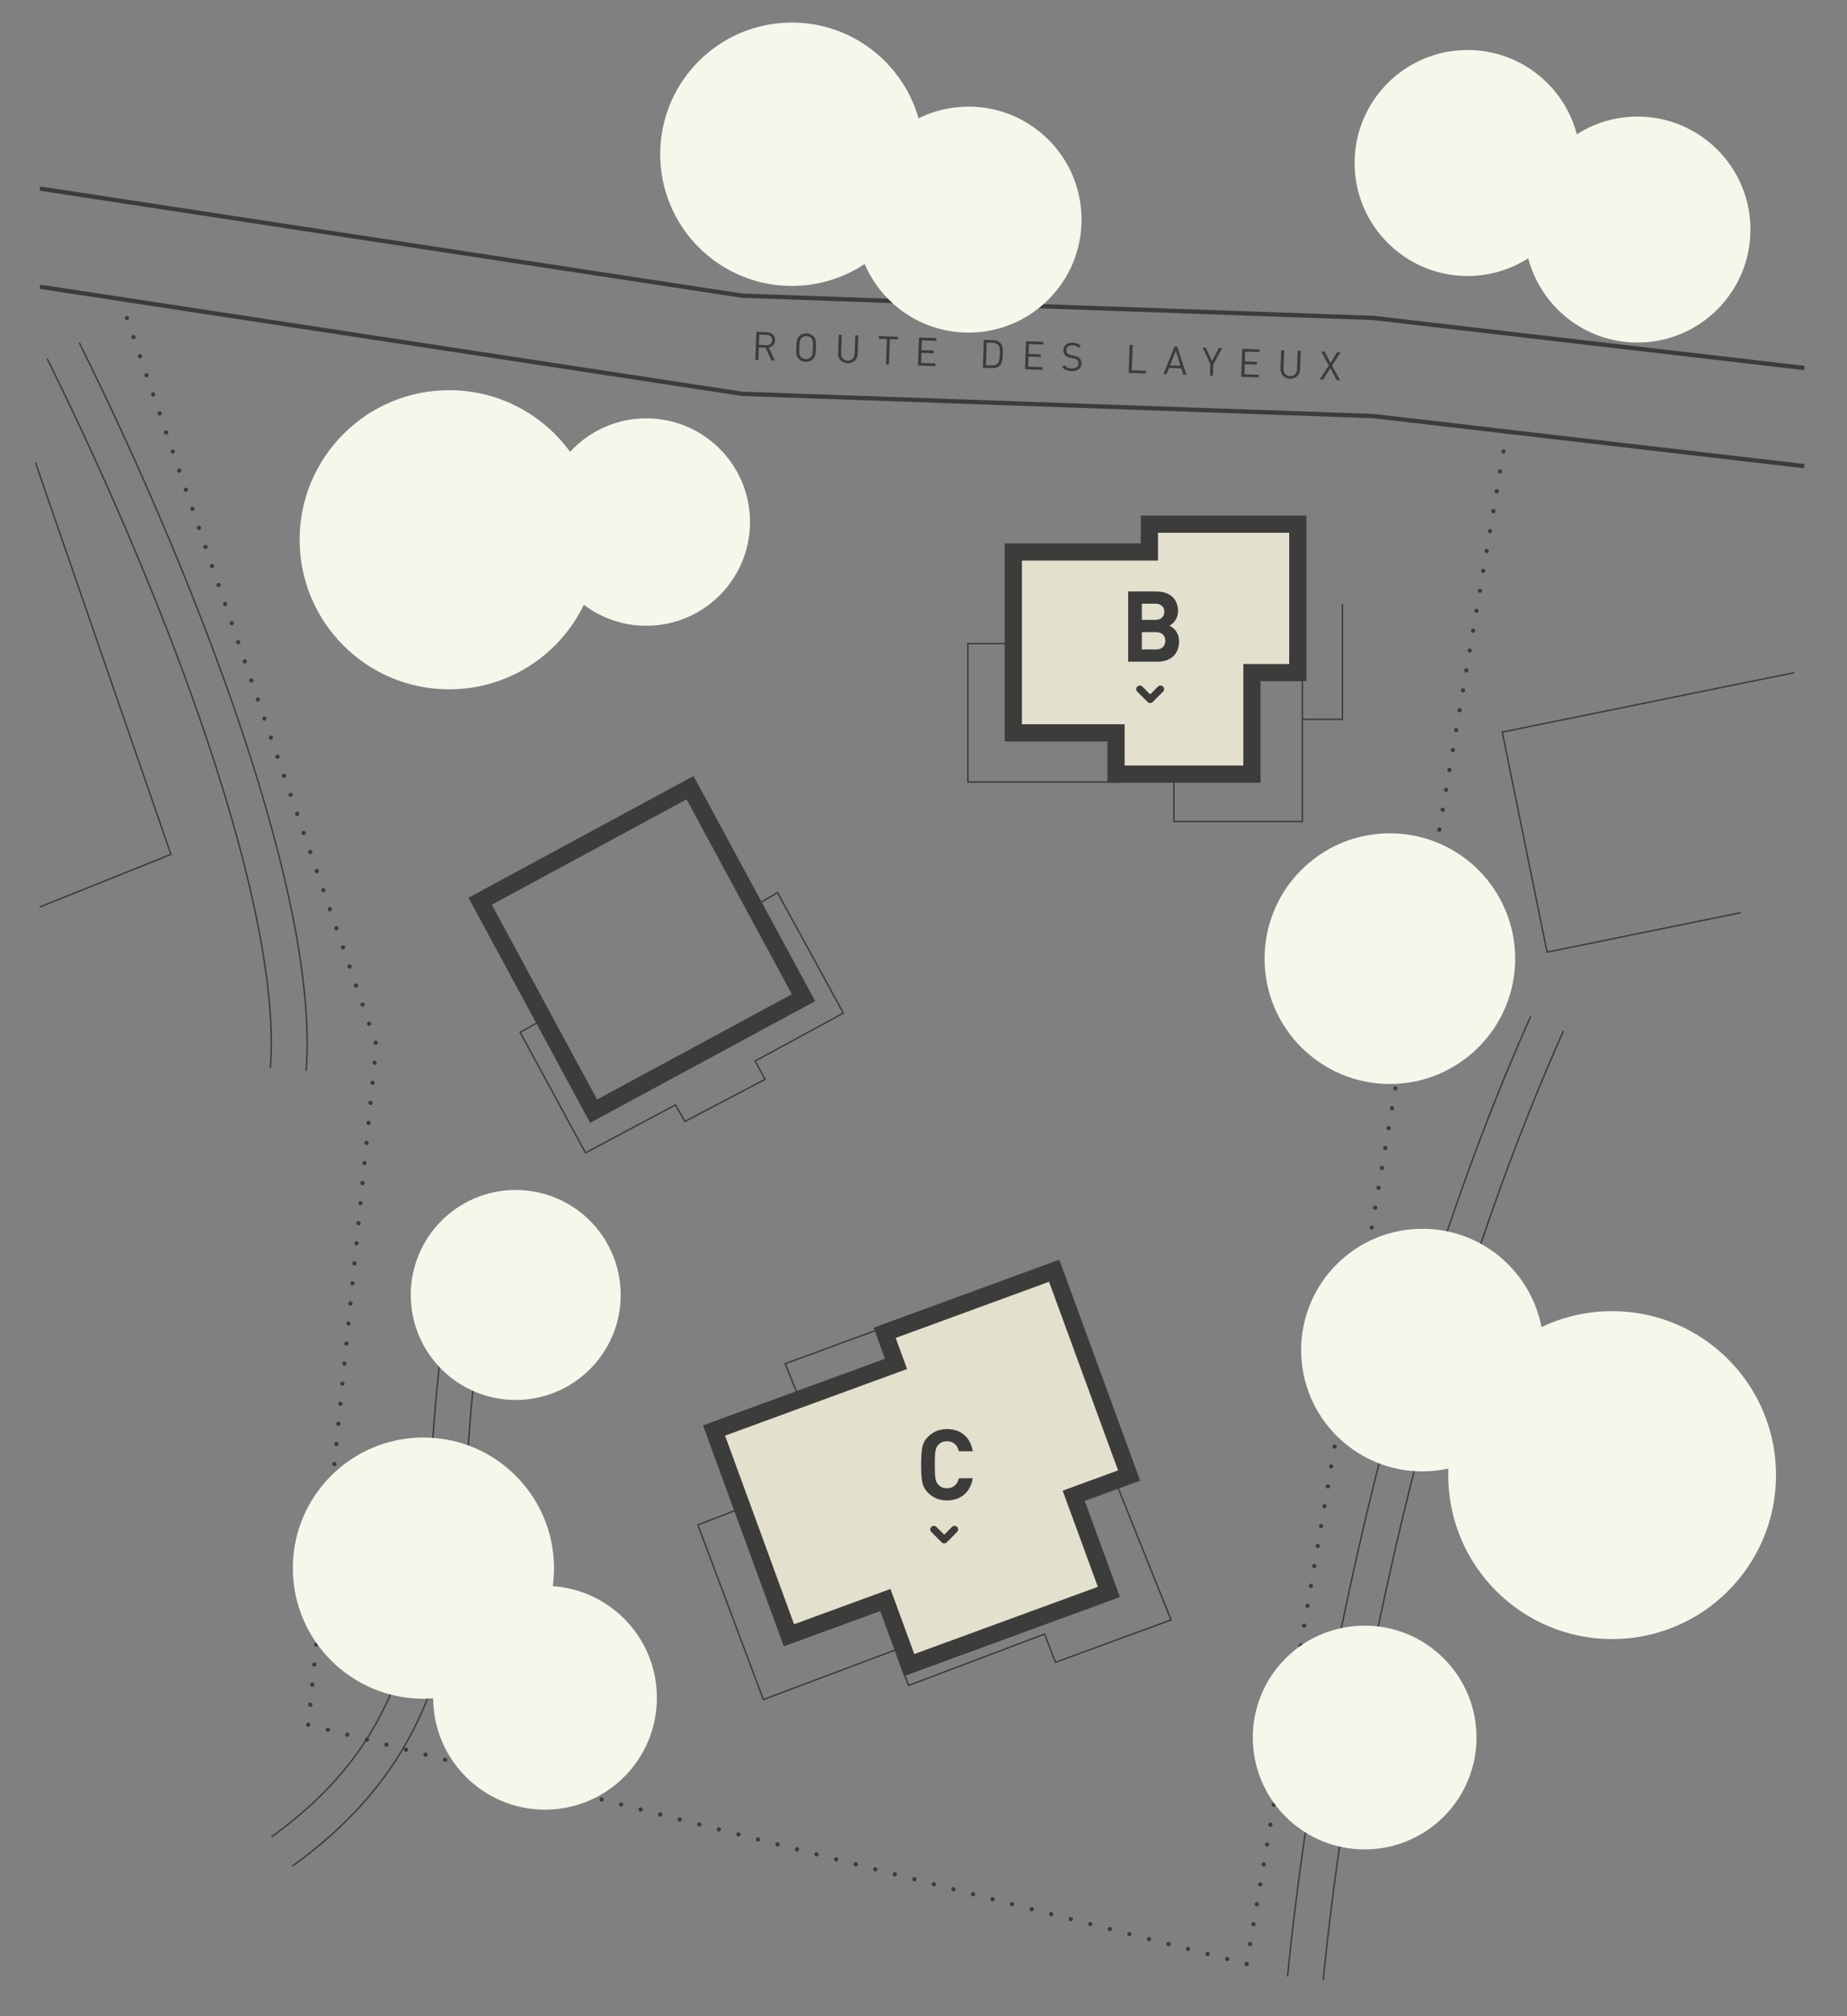 <?xml version="1.0" encoding="utf-8"?>
<!-- Generator: Adobe Illustrator 26.3.1, SVG Export Plug-In . SVG Version: 6.00 Build 0)  -->
<svg version="1.0" xmlns="http://www.w3.org/2000/svg" xmlns:xlink="http://www.w3.org/1999/xlink" x="0px" y="0px"
	 viewBox="0 0 1287.631 1405.283" style="enable-background:new 0 0 1287.631 1405.283;" xml:space="preserve">
<rect x="0" y="0" width="1287.631" height="1405.283" fill="#808080" stroke="none"/>
<style type="text/css">
	.st0{display:none;}
	.st1{fill:#3C3C3B;}
	.st2{fill:#E3E0CD;}
	.st3{fill:none;stroke:#3C3C3B;stroke-miterlimit:10;}
	.st4{fill:#F6F6EB;}
</style>
<g id="BASE">
	<g id="Calque_1_00000063625161804023880430000011596572152725453449_" class="st0">
	</g>
	<g id="Calque_2_00000097499573658200071020000007396971892098043069_">
		<g>
			<polygon class="st1" points="1257.676,326.368 957.256,291.481 517.171,275.971 517.085,275.958 27.594,201.323 28.046,198.357 
				517.451,272.979 957.482,288.487 957.542,288.494 1258.022,323.388 			"/>
		</g>
		<g>
			<polygon class="st1" points="1257.676,257.966 957.256,223.078 517.171,207.569 517.085,207.556 27.594,132.92 28.046,129.954 
				517.451,204.577 957.482,220.084 957.542,220.092 1258.022,254.986 			"/>
		</g>
		<g>
			<g>
				<path class="st1" d="M83.912,209.893c-0.39,0-0.78-0.16-1.06-0.44s-0.44-0.66-0.44-1.06c0-0.4,0.16-0.78,0.44-1.06
					c0.56-0.56,1.57-0.56,2.13,0c0.27,0.28,0.43,0.66,0.43,1.06s-0.16,0.78-0.43,1.06c-0.07,0.07-0.15,0.13-0.23,0.19
					c-0.08,0.05-0.17,0.1-0.26,0.13c-0.09,0.04-0.19,0.07-0.28,0.09C84.112,209.883,84.012,209.893,83.912,209.893z"/>
			</g>
			<g>
				<path class="st1" d="M216.142,1189.593c-0.82-0.08-1.42-0.82-1.34-1.64l0,0c0.08-0.83,0.82-1.431,1.64-1.351l0,0
					c0.83,0.09,1.43,0.82,1.35,1.65l0,0c-0.08,0.77-0.74,1.35-1.5,1.35l0,0C216.242,1189.603,216.192,1189.593,216.142,1189.593z
					 M217.542,1175.613c-0.82-0.09-1.42-0.819-1.34-1.649l0,0c0.08-0.82,0.82-1.42,1.64-1.34l0,0c0.83,0.08,1.43,0.819,1.35,1.64
					l0,0c-0.08,0.78-0.73,1.35-1.5,1.35l0,0C217.642,1175.613,217.592,1175.613,217.542,1175.613z M218.952,1161.633
					c-0.83-0.09-1.43-0.82-1.35-1.65l0,0c0.08-0.819,0.82-1.42,1.64-1.34l0,0c0.83,0.08,1.43,0.82,1.35,1.641l0,0
					c-0.08,0.779-0.73,1.35-1.49,1.35l0,0C219.052,1161.633,219.002,1161.633,218.952,1161.633z M220.352,1147.643
					c-0.83-0.08-1.43-0.819-1.35-1.64l0,0c0.09-0.83,0.82-1.43,1.65-1.34l0,0c0.82,0.08,1.42,0.819,1.34,1.64l0,0
					c-0.08,0.771-0.73,1.35-1.49,1.35l0,0C220.452,1147.653,220.402,1147.653,220.352,1147.643z M221.752,1133.663
					c-0.83-0.09-1.43-0.82-1.35-1.641l0,0c0.09-0.83,0.82-1.43,1.65-1.35l0,0c0.82,0.09,1.42,0.82,1.34,1.64l0,0
					c-0.08,0.78-0.73,1.36-1.49,1.36l0,0C221.852,1133.673,221.802,1133.663,221.752,1133.663z M223.152,1119.683
					c-0.83-0.09-1.43-0.82-1.34-1.649l0,0c0.08-0.82,0.81-1.421,1.64-1.341l0,0c0.82,0.08,1.42,0.82,1.34,1.641l0,0
					c-0.08,0.779-0.73,1.35-1.49,1.35l0,0C223.252,1119.683,223.202,1119.683,223.152,1119.683z M224.552,1105.693
					c-0.83-0.08-1.43-0.819-1.34-1.64l0,0c0.08-0.82,0.81-1.42,1.64-1.34l0,0c0.82,0.08,1.42,0.82,1.34,1.64l0,0
					c-0.08,0.771-0.73,1.351-1.49,1.351l0,0C224.652,1105.703,224.602,1105.703,224.552,1105.693z M225.952,1091.713
					c-0.82-0.08-1.43-0.82-1.34-1.64l0,0c0.08-0.83,0.81-1.431,1.64-1.351l0,0c0.82,0.09,1.42,0.82,1.34,1.65l0,0
					c-0.08,0.77-0.73,1.35-1.49,1.35l0,0C226.052,1091.723,226.002,1091.713,225.952,1091.713z M227.352,1077.733
					c-0.82-0.09-1.42-0.819-1.34-1.649l0,0c0.08-0.82,0.82-1.42,1.64-1.34l0,0c0.83,0.08,1.43,0.819,1.34,1.649l0,0
					c-0.07,0.771-0.73,1.34-1.49,1.34l0,0C227.452,1077.733,227.402,1077.733,227.352,1077.733z M228.752,1063.753
					c-0.82-0.09-1.42-0.82-1.34-1.65l0,0c0.08-0.819,0.82-1.42,1.64-1.34l0,0c0.83,0.08,1.43,0.82,1.34,1.64l0,0
					c-0.07,0.78-0.72,1.351-1.49,1.351l0,0C228.852,1063.753,228.802,1063.753,228.752,1063.753z M230.152,1049.763
					c-0.82-0.08-1.42-0.82-1.34-1.64l0,0c0.08-0.82,0.82-1.431,1.64-1.34l0,0c0.83,0.079,1.43,0.819,1.35,1.64l0,0
					c-0.08,0.77-0.74,1.35-1.5,1.35l0,0C230.252,1049.773,230.202,1049.773,230.152,1049.763z M231.552,1035.784
					c-0.82-0.08-1.42-0.82-1.34-1.641l0,0c0.08-0.83,0.82-1.43,1.64-1.35l0,0c0.83,0.09,1.43,0.819,1.35,1.649l0,0
					c-0.08,0.771-0.73,1.351-1.49,1.351l0,0C231.662,1035.793,231.602,1035.784,231.552,1035.784z M232.962,1021.803
					c-0.83-0.09-1.43-0.82-1.35-1.65l0,0c0.08-0.819,0.82-1.42,1.64-1.34l0,0c0.83,0.08,1.43,0.82,1.35,1.641l0,0
					c-0.08,0.779-0.73,1.35-1.49,1.35l0,0C233.062,1021.803,233.012,1021.803,232.962,1021.803z M234.362,1007.813
					c-0.83-0.08-1.43-0.819-1.35-1.64l0,0c0.09-0.82,0.82-1.42,1.65-1.34l0,0c0.82,0.08,1.42,0.819,1.34,1.64l0,0
					c-0.08,0.771-0.73,1.351-1.49,1.351l0,0C234.462,1007.824,234.412,1007.824,234.362,1007.813z M235.762,993.833
					c-0.83-0.08-1.43-0.82-1.35-1.641l0,0c0.09-0.83,0.82-1.43,1.65-1.35l0,0c0.82,0.09,1.42,0.82,1.34,1.65l0,0
					c-0.08,0.77-0.73,1.35-1.49,1.35l0,0C235.862,993.843,235.812,993.843,235.762,993.833z M237.162,979.853
					c-0.82-0.08-1.43-0.819-1.34-1.64l0,0c0.08-0.83,0.81-1.43,1.64-1.351l0,0c0.82,0.091,1.42,0.82,1.34,1.65l0,0
					c-0.08,0.771-0.73,1.34-1.49,1.34l0,0C237.262,979.853,237.212,979.853,237.162,979.853z M238.562,965.863
					c-0.82-0.079-1.43-0.81-1.34-1.64l0,0c0.08-0.82,0.82-1.42,1.64-1.34l0,0c0.82,0.08,1.42,0.82,1.34,1.64l0,0
					c-0.07,0.78-0.73,1.351-1.49,1.351l0,0C238.662,965.873,238.612,965.873,238.562,965.863z M239.962,951.883
					c-0.82-0.08-1.43-0.82-1.34-1.64l0,0c0.08-0.82,0.82-1.42,1.64-1.341l0,0c0.82,0.08,1.43,0.82,1.34,1.641l0,0
					c-0.07,0.77-0.73,1.35-1.49,1.35l0,0C240.062,951.893,240.012,951.893,239.962,951.883z M241.362,937.903
					c-0.82-0.079-1.42-0.819-1.34-1.64l0,0c0.08-0.83,0.82-1.43,1.64-1.35l0,0c0.83,0.09,1.43,0.819,1.34,1.649l0,0
					c-0.07,0.771-0.73,1.351-1.49,1.351l0,0C241.462,937.913,241.412,937.903,241.362,937.903z M242.762,923.923
					c-0.82-0.09-1.42-0.82-1.34-1.64l0,0c0.08-0.83,0.82-1.431,1.64-1.351l0,0c0.83,0.08,1.43,0.82,1.34,1.641l0,0
					c-0.07,0.779-0.72,1.359-1.49,1.359l0,0C242.862,923.933,242.812,923.923,242.762,923.923z M244.172,909.933
					c-0.83-0.08-1.43-0.81-1.35-1.64l0,0c0.09-0.82,0.82-1.42,1.64-1.34l0,0c0.83,0.08,1.43,0.819,1.35,1.64l0,0
					c-0.08,0.78-0.73,1.35-1.49,1.35l0,0C244.272,909.943,244.222,909.943,244.172,909.933z M245.572,895.953
					c-0.83-0.08-1.43-0.82-1.35-1.641l0,0c0.09-0.83,0.82-1.43,1.65-1.34l0,0c0.82,0.08,1.42,0.811,1.34,1.64l0,0
					c-0.08,0.771-0.73,1.351-1.49,1.351l0,0C245.672,895.963,245.622,895.963,245.572,895.953z M246.972,881.973
					c-0.83-0.08-1.43-0.82-1.35-1.64l0,0c0.09-0.83,0.82-1.431,1.65-1.351l0,0c0.82,0.091,1.42,0.82,1.34,1.65l0,0
					c-0.08,0.77-0.73,1.35-1.49,1.35l0,0C247.072,881.983,247.022,881.973,246.972,881.973z M248.372,867.983
					c-0.83-0.08-1.43-0.81-1.34-1.64l0,0c0.08-0.82,0.81-1.42,1.64-1.34l0,0c0.82,0.08,1.42,0.82,1.34,1.64l0,0
					c-0.08,0.78-0.73,1.351-1.49,1.351l0,0C248.472,867.994,248.422,867.994,248.372,867.983z M249.772,854.003
					c-0.83-0.08-1.43-0.811-1.34-1.641l0,0c0.08-0.819,0.81-1.42,1.64-1.34l0,0c0.82,0.08,1.42,0.82,1.34,1.641l0,0
					c-0.08,0.77-0.73,1.35-1.49,1.35l0,0C249.872,854.013,249.822,854.013,249.772,854.003z M251.172,840.023
					c-0.82-0.08-1.42-0.819-1.34-1.64l0,0c0.08-0.83,0.81-1.43,1.64-1.34l0,0c0.82,0.08,1.42,0.81,1.34,1.64l0,0
					c-0.08,0.771-0.73,1.351-1.49,1.351l0,0C251.272,840.034,251.222,840.034,251.172,840.023z M252.572,826.043
					c-0.82-0.09-1.42-0.82-1.34-1.65l0,0c0.08-0.819,0.82-1.42,1.64-1.34l0,0c0.83,0.08,1.43,0.82,1.34,1.64l0,0
					c-0.07,0.78-0.73,1.351-1.49,1.351l0,0C252.672,826.043,252.622,826.043,252.572,826.043z M253.972,812.063
					c-0.82-0.09-1.42-0.819-1.34-1.649l0,0c0.08-0.82,0.82-1.42,1.64-1.34l0,0c0.83,0.079,1.43,0.819,1.34,1.64l0,0
					c-0.07,0.78-0.72,1.35-1.49,1.35l0,0C254.072,812.063,254.022,812.063,253.972,812.063z M255.372,798.074
					c-0.82-0.08-1.42-0.82-1.34-1.641l0,0c0.08-0.83,0.82-1.43,1.64-1.34l0,0c0.83,0.08,1.43,0.81,1.35,1.64l0,0
					c-0.08,0.771-0.73,1.351-1.5,1.351l0,0C255.482,798.083,255.422,798.083,255.372,798.074z M256.772,784.093
					c-0.82-0.08-1.42-0.82-1.34-1.64l0,0c0.08-0.83,0.82-1.431,1.64-1.351l0,0c0.83,0.09,1.43,0.82,1.35,1.65l0,0
					c-0.08,0.77-0.73,1.35-1.5,1.35l0,0C256.882,784.103,256.822,784.093,256.772,784.093z M258.182,770.113
					c-0.83-0.09-1.43-0.82-1.35-1.65l0,0c0.09-0.82,0.82-1.42,1.64-1.34l0,0c0.83,0.08,1.43,0.82,1.35,1.64l0,0
					c-0.08,0.78-0.73,1.35-1.49,1.35l0,0C258.282,770.113,258.232,770.113,258.182,770.113z M259.582,756.123
					c-0.83-0.08-1.43-0.81-1.35-1.64l0,0c0.09-0.82,0.82-1.42,1.65-1.34l0,0c0.82,0.08,1.42,0.82,1.34,1.64l0,0
					c-0.08,0.77-0.73,1.35-1.49,1.35l0,0C259.682,756.133,259.632,756.133,259.582,756.123z M260.982,742.143
					c-0.83-0.08-1.43-0.82-1.35-1.64l0,0c0.09-0.82,0.82-1.43,1.65-1.34l0,0c0.82,0.08,1.42,0.82,1.34,1.64l0,0
					c-0.08,0.77-0.73,1.35-1.49,1.35l0,0C261.082,742.153,261.032,742.153,260.982,742.143z M260.502,727.223
					c-0.27-0.78,0.15-1.63,0.93-1.9l0,0c0.78-0.27,1.64,0.15,1.91,0.93l0,0c0.27,0.78-0.15,1.64-0.94,1.91l0,0
					c-0.16,0.05-0.32,0.08-0.48,0.08l0,0C261.292,728.243,260.712,727.853,260.502,727.223z M255.942,713.933
					c-0.27-0.78,0.14-1.63,0.93-1.9l0,0c0.78-0.27,1.63,0.15,1.9,0.93l0,0c0.27,0.78-0.15,1.64-0.93,1.91l0,0
					c-0.16,0.05-0.32,0.08-0.48,0.08l0,0C256.732,714.953,256.152,714.563,255.942,713.933z M251.372,700.643
					c-0.27-0.78,0.15-1.64,0.93-1.9l0,0c0.79-0.27,1.64,0.14,1.91,0.93l0,0c0.27,0.78-0.15,1.63-0.93,1.9l0,0
					c-0.16,0.06-0.33,0.08-0.49,0.08l0,0C252.172,701.653,251.582,701.263,251.372,700.643z M246.812,687.353
					c-0.27-0.78,0.14-1.64,0.93-1.9l0,0c0.78-0.27,1.63,0.14,1.9,0.93l0,0c0.27,0.78-0.14,1.63-0.93,1.9l0,0
					c-0.16,0.06-0.32,0.08-0.49,0.08l0,0C247.602,688.363,247.022,687.973,246.812,687.353z M242.242,674.063
					c-0.27-0.78,0.15-1.64,0.93-1.91l0,0c0.79-0.26,1.64,0.15,1.91,0.94l0,0c0.27,0.78-0.15,1.63-0.93,1.9l0,0
					c-0.16,0.06-0.33,0.08-0.49,0.08l0,0C243.042,675.073,242.462,674.683,242.242,674.063z M237.682,660.773
					c-0.27-0.78,0.15-1.64,0.93-1.91l0,0c0.78-0.27,1.64,0.15,1.91,0.94l0,0c0.26,0.78-0.15,1.63-0.94,1.9l0,0
					c-0.16,0.06-0.32,0.08-0.48,0.08l0,0C238.472,661.783,237.892,661.393,237.682,660.773z M233.112,647.483
					c-0.27-0.78,0.15-1.64,0.94-1.91l0,0c0.78-0.27,1.63,0.15,1.9,0.93l0,0c0.27,0.79-0.15,1.64-0.93,1.91l0,0
					c-0.16,0.05-0.33,0.08-0.49,0.08l0,0C233.912,648.493,233.332,648.103,233.112,647.483z M228.552,634.193
					c-0.27-0.79,0.15-1.64,0.93-1.91l0,0c0.78-0.27,1.64,0.15,1.91,0.93l0,0c0.27,0.79-0.15,1.64-0.94,1.91l0,0
					c-0.16,0.05-0.32,0.08-0.48,0.08l0,0C229.352,635.203,228.762,634.813,228.552,634.193z M223.992,620.903
					c-0.27-0.79,0.14-1.64,0.93-1.91l0,0c0.78-0.27,1.63,0.15,1.9,0.93l0,0c0.27,0.78-0.14,1.64-0.93,1.91l0,0
					c-0.16,0.05-0.32,0.08-0.48,0.08l0,0C224.782,621.913,224.202,621.523,223.992,620.903z M219.422,607.613
					c-0.27-0.79,0.15-1.64,0.93-1.91l0,0c0.79-0.27,1.64,0.15,1.91,0.93l0,0c0.27,0.79-0.15,1.64-0.93,1.91l0,0
					c-0.16,0.05-0.33,0.08-0.49,0.08l0,0C220.222,608.623,219.642,608.233,219.422,607.613z M214.862,594.313
					c-0.27-0.78,0.14-1.63,0.93-1.9l0,0c0.78-0.27,1.64,0.15,1.9,0.93l0,0c0.27,0.78-0.14,1.64-0.93,1.91l0,0
					c-0.16,0.05-0.32,0.08-0.48,0.08l0,0C215.652,595.333,215.072,594.943,214.862,594.313z M210.292,581.023
					c-0.27-0.78,0.15-1.63,0.94-1.9l0,0c0.78-0.27,1.63,0.15,1.9,0.93l0,0c0.27,0.78-0.15,1.64-0.93,1.91l0,0
					c-0.16,0.05-0.33,0.08-0.49,0.08l0,0C211.092,582.043,210.512,581.653,210.292,581.023z M205.732,567.733
					c-0.27-0.78,0.15-1.63,0.93-1.9l0,0c0.78-0.27,1.64,0.15,1.91,0.93l0,0c0.27,0.78-0.15,1.64-0.94,1.9l0,0
					c-0.16,0.06-0.32,0.09-0.48,0.09l0,0C206.522,568.753,205.942,568.353,205.732,567.733z M201.162,554.443
					c-0.26-0.78,0.15-1.63,0.94-1.9l0,0c0.78-0.27,1.63,0.14,1.9,0.93l0,0c0.27,0.78-0.15,1.63-0.93,1.9l0,0
					c-0.16,0.06-0.32,0.09-0.48,0.09l0,0C201.962,555.463,201.382,555.063,201.162,554.443z M196.602,541.153
					c-0.27-0.78,0.15-1.64,0.93-1.9l0,0c0.79-0.27,1.64,0.14,1.91,0.93l0,0c0.27,0.78-0.15,1.63-0.93,1.9l0,0
					c-0.16,0.06-0.33,0.08-0.49,0.08l0,0C197.402,542.163,196.812,541.773,196.602,541.153z M192.042,527.863
					c-0.27-0.78,0.14-1.64,0.93-1.91l0,0c0.78-0.27,1.63,0.15,1.9,0.94l0,0c0.27,0.78-0.14,1.63-0.93,1.9l0,0
					c-0.16,0.06-0.32,0.08-0.49,0.08l0,0C192.832,528.873,192.252,528.483,192.042,527.863z M187.472,514.573
					c-0.27-0.78,0.15-1.64,0.93-1.91l0,0c0.79-0.27,1.64,0.15,1.91,0.93l0,0c0.27,0.79-0.15,1.64-0.93,1.91l0,0
					c-0.16,0.06-0.33,0.08-0.49,0.08l0,0C188.272,515.583,187.692,515.193,187.472,514.573z M182.912,501.283
					c-0.27-0.79,0.15-1.64,0.93-1.91l0,0c0.78-0.27,1.64,0.15,1.91,0.93l0,0c0.26,0.79-0.15,1.64-0.94,1.91l0,0
					c-0.16,0.05-0.32,0.08-0.48,0.08l0,0C183.702,502.293,183.122,501.903,182.912,501.283z M178.342,487.993
					c-0.27-0.79,0.15-1.64,0.94-1.91l0,0c0.78-0.27,1.63,0.15,1.9,0.93l0,0c0.27,0.79-0.15,1.64-0.93,1.91l0,0
					c-0.16,0.05-0.33,0.08-0.49,0.08l0,0C179.142,489.003,178.562,488.613,178.342,487.993z M173.782,474.693
					c-0.27-0.78,0.15-1.63,0.93-1.9l0,0c0.78-0.27,1.64,0.15,1.91,0.93l0,0c0.27,0.78-0.15,1.64-0.94,1.91l0,0
					c-0.16,0.05-0.32,0.08-0.48,0.08l0,0C174.582,475.713,173.992,475.323,173.782,474.693z M169.222,461.413
					c-0.27-0.79,0.14-1.64,0.93-1.91l0,0c0.78-0.27,1.63,0.15,1.9,0.93l0,0c0.27,0.78-0.14,1.64-0.93,1.91l0,0
					c-0.16,0.05-0.33,0.08-0.49,0.08l0,0C170.012,462.423,169.432,462.033,169.222,461.413z M164.652,448.113
					c-0.27-0.78,0.15-1.63,0.93-1.9l0,0c0.79-0.27,1.64,0.15,1.91,0.93l0,0c0.27,0.78-0.15,1.64-0.93,1.9l0,0
					c-0.17,0.06-0.33,0.09-0.49,0.09l0,0C165.452,449.133,164.862,448.743,164.652,448.113z M160.092,434.823
					c-0.27-0.78,0.14-1.63,0.93-1.9l0,0c0.78-0.27,1.64,0.15,1.9,0.93l0,0c0.27,0.78-0.14,1.64-0.93,1.91l0,0
					c-0.16,0.05-0.32,0.08-0.48,0.08l0,0C160.882,435.843,160.302,435.453,160.092,434.823z M155.522,421.533
					c-0.27-0.78,0.15-1.64,0.93-1.9l0,0c0.79-0.27,1.64,0.14,1.91,0.93l0,0c0.27,0.78-0.15,1.63-0.93,1.9l0,0
					c-0.16,0.06-0.33,0.08-0.49,0.08l0,0C156.322,422.543,155.742,422.153,155.522,421.533z M150.962,408.243
					c-0.27-0.78,0.15-1.64,0.93-1.9l0,0c0.78-0.27,1.64,0.14,1.91,0.93l0,0c0.27,0.78-0.15,1.63-0.94,1.9l0,0
					c-0.16,0.06-0.32,0.08-0.48,0.08l0,0C151.752,409.253,151.172,408.863,150.962,408.243z M146.392,394.953
					c-0.26-0.78,0.15-1.64,0.94-1.91l0,0c0.78-0.26,1.63,0.15,1.9,0.93l0,0c0.27,0.79-0.15,1.64-0.93,1.91l0,0
					c-0.16,0.06-0.32,0.08-0.49,0.08l0,0C147.192,395.963,146.612,395.573,146.392,394.953z M141.832,381.663
					c-0.27-0.78,0.15-1.64,0.93-1.91l0,0c0.78-0.27,1.64,0.15,1.91,0.94l0,0c0.27,0.78-0.15,1.63-0.93,1.9l0,0
					c-0.16,0.06-0.33,0.08-0.49,0.08l0,0C142.632,382.673,142.042,382.283,141.832,381.663z M137.272,368.373
					c-0.27-0.79,0.15-1.64,0.93-1.91l0,0c0.78-0.27,1.63,0.15,1.9,0.93l0,0c0.27,0.79-0.14,1.64-0.93,1.91l0,0
					c-0.16,0.05-0.32,0.08-0.49,0.08l0,0C138.062,369.383,137.482,368.993,137.272,368.373z M132.702,355.083
					c-0.27-0.79,0.15-1.64,0.93-1.91l0,0c0.79-0.27,1.64,0.15,1.91,0.93l0,0c0.27,0.79-0.15,1.64-0.93,1.91l0,0
					c-0.16,0.05-0.33,0.08-0.49,0.08l0,0C133.502,356.093,132.922,355.703,132.702,355.083z M128.142,341.793
					c-0.27-0.79,0.15-1.64,0.93-1.91l0,0c0.78-0.27,1.64,0.15,1.91,0.93l0,0c0.26,0.78-0.15,1.64-0.94,1.91l0,0
					c-0.16,0.05-0.32,0.08-0.48,0.08l0,0C128.932,342.803,128.352,342.413,128.142,341.793z M123.572,328.503
					c-0.27-0.79,0.15-1.64,0.94-1.91l0,0c0.78-0.27,1.63,0.15,1.9,0.93l0,0c0.27,0.79-0.15,1.64-0.93,1.91l0,0
					c-0.16,0.05-0.33,0.08-0.49,0.08l0,0C124.372,329.513,123.792,329.123,123.572,328.503z M119.012,315.203
					c-0.27-0.78,0.15-1.63,0.93-1.9l0,0c0.78-0.27,1.64,0.15,1.91,0.93l0,0c0.27,0.78-0.15,1.64-0.94,1.91l0,0
					c-0.16,0.05-0.32,0.08-0.48,0.08l0,0C119.812,316.223,119.222,315.833,119.012,315.203z M114.452,301.913
					c-0.27-0.78,0.14-1.63,0.93-1.9l0,0c0.78-0.27,1.63,0.15,1.9,0.93l0,0c0.27,0.78-0.15,1.64-0.93,1.91l0,0
					c-0.16,0.05-0.32,0.08-0.48,0.08l0,0C115.242,302.933,114.662,302.543,114.452,301.913z M109.882,288.623
					c-0.27-0.78,0.15-1.64,0.93-1.9l0,0c0.79-0.27,1.64,0.14,1.91,0.93l0,0c0.27,0.78-0.15,1.64-0.93,1.9l0,0
					c-0.16,0.06-0.33,0.09-0.49,0.09l0,0C110.682,289.643,110.102,289.243,109.882,288.623z M105.322,275.333
					c-0.27-0.78,0.14-1.63,0.93-1.9l0,0c0.78-0.27,1.63,0.14,1.9,0.93l0,0c0.27,0.78-0.14,1.63-0.93,1.9l0,0
					c-0.16,0.06-0.32,0.09-0.48,0.09l0,0C106.112,276.353,105.532,275.953,105.322,275.333z M100.752,262.043
					c-0.27-0.78,0.15-1.64,0.93-1.9l0,0c0.79-0.27,1.64,0.14,1.91,0.93l0,0c0.27,0.78-0.15,1.63-0.93,1.9l0,0
					c-0.16,0.06-0.33,0.08-0.49,0.08l0,0C101.552,263.053,100.972,262.663,100.752,262.043z M96.192,248.753
					c-0.27-0.78,0.15-1.64,0.93-1.91l0,0c0.78-0.27,1.64,0.15,1.91,0.93l0,0c0.26,0.79-0.15,1.64-0.93,1.91l0,0
					c-0.17,0.06-0.33,0.08-0.49,0.08l0,0C96.982,249.763,96.402,249.373,96.192,248.753z M91.622,235.463
					c-0.26-0.78,0.15-1.64,0.94-1.91l0,0c0.78-0.27,1.63,0.15,1.9,0.93l0,0c0.27,0.79-0.15,1.64-0.93,1.91l0,0
					c-0.16,0.05-0.33,0.08-0.49,0.08l0,0C92.422,236.473,91.842,236.083,91.622,235.463z M87.062,222.173
					c-0.27-0.79,0.15-1.64,0.93-1.91l0,0c0.78-0.27,1.64,0.15,1.91,0.93l0,0c0.27,0.79-0.15,1.64-0.93,1.91l0,0
					c-0.16,0.05-0.33,0.08-0.49,0.08l0,0C87.862,223.183,87.272,222.793,87.062,222.173z"/>
			</g>
			<g>
				<path class="st1" d="M214.892,1203.583c-0.2,0-0.39-0.04-0.57-0.11c-0.18-0.08-0.35-0.189-0.49-0.33
					c-0.28-0.28-0.44-0.66-0.44-1.06c0-0.101,0.01-0.19,0.03-0.29c0.02-0.101,0.05-0.19,0.09-0.28c0.03-0.09,0.08-0.18,0.13-0.26
					c0.06-0.08,0.12-0.16,0.19-0.23c0.07-0.069,0.15-0.13,0.23-0.18c0.08-0.06,0.17-0.11,0.26-0.14c0.09-0.04,0.18-0.07,0.28-0.091
					c0.19-0.039,0.39-0.039,0.58,0c0.1,0.021,0.19,0.051,0.28,0.091c0.1,0.029,0.18,0.08,0.26,0.14c0.09,0.05,0.16,0.11,0.23,0.18
					c0.07,0.07,0.13,0.15,0.19,0.23c0.05,0.08,0.1,0.17,0.14,0.26c0.03,0.09,0.06,0.18,0.08,0.28s0.03,0.189,0.03,0.29
					c0,0.2-0.04,0.39-0.11,0.58c-0.08,0.18-0.19,0.34-0.33,0.479c-0.14,0.141-0.3,0.25-0.49,0.33
					C215.282,1203.543,215.092,1203.583,214.892,1203.583z"/>
			</g>
			<g>
				<path class="st1" d="M855.162,1366.784c-0.8-0.21-1.29-1.021-1.08-1.82l0,0c0.2-0.811,1.02-1.29,1.82-1.09l0,0
					c0.8,0.21,1.29,1.02,1.08,1.83l0,0c-0.17,0.68-0.78,1.13-1.45,1.13l0,0C855.412,1366.833,855.282,1366.813,855.162,1366.784z
					 M841.532,1363.313c-0.81-0.21-1.29-1.029-1.09-1.83l0,0c0.21-0.8,1.03-1.29,1.83-1.08l0,0c0.8,0.2,1.29,1.021,1.08,1.82l0,0
					c-0.17,0.68-0.78,1.13-1.45,1.13l0,0C841.782,1363.353,841.652,1363.343,841.532,1363.313z M827.902,1359.833
					c-0.8-0.2-1.29-1.021-1.08-1.82l0,0c0.2-0.8,1.02-1.29,1.82-1.08l0,0c0.8,0.2,1.29,1.021,1.08,1.82l0,0
					c-0.17,0.68-0.78,1.13-1.45,1.13l0,0C828.152,1359.883,828.022,1359.863,827.902,1359.833z M814.272,1356.363
					c-0.81-0.21-1.29-1.02-1.09-1.829l0,0c0.21-0.801,1.02-1.28,1.83-1.08l0,0c0.8,0.21,1.28,1.02,1.08,1.83l0,0
					c-0.17,0.67-0.78,1.13-1.45,1.13l0,0C814.522,1356.413,814.392,1356.393,814.272,1356.363z M800.642,1352.893
					c-0.81-0.21-1.29-1.03-1.09-1.83l0,0c0.21-0.8,1.03-1.29,1.83-1.08l0,0c0.8,0.2,1.29,1.021,1.08,1.82l0,0
					c-0.17,0.68-0.78,1.13-1.45,1.13l0,0C800.892,1352.933,800.762,1352.923,800.642,1352.893z M787.012,1349.413
					c-0.81-0.2-1.29-1.021-1.09-1.82l0,0c0.21-0.8,1.02-1.29,1.83-1.08l0,0c0.8,0.2,1.28,1.021,1.08,1.82l0,0
					c-0.17,0.68-0.78,1.13-1.45,1.13l0,0C787.252,1349.463,787.132,1349.443,787.012,1349.413z M773.382,1345.943
					c-0.81-0.21-1.29-1.02-1.09-1.819l0,0c0.21-0.811,1.02-1.29,1.83-1.09l0,0c0.8,0.21,1.28,1.02,1.08,1.829l0,0
					c-0.17,0.671-0.78,1.131-1.45,1.131l0,0C773.632,1345.993,773.502,1345.973,773.382,1345.943z M759.742,1342.473
					c-0.8-0.21-1.28-1.03-1.08-1.83l0,0c0.21-0.8,1.02-1.29,1.83-1.08l0,0c0.8,0.2,1.28,1.021,1.08,1.82l0,0
					c-0.18,0.68-0.79,1.13-1.46,1.13l0,0C759.992,1342.513,759.872,1342.503,759.742,1342.473z M746.122,1338.993
					c-0.81-0.2-1.29-1.021-1.09-1.82l0,0c0.21-0.8,1.02-1.29,1.83-1.08l0,0c0.8,0.2,1.28,1.02,1.08,1.82l0,0
					c-0.17,0.68-0.78,1.13-1.45,1.13l0,0C746.362,1339.043,746.242,1339.023,746.122,1338.993z M732.482,1335.523
					c-0.8-0.21-1.28-1.02-1.08-1.83l0,0c0.21-0.8,1.02-1.279,1.82-1.08l0,0c0.81,0.211,1.29,1.021,1.09,1.83l0,0
					c-0.18,0.67-0.79,1.131-1.45,1.131l0,0C732.732,1335.574,732.612,1335.553,732.482,1335.523z M718.852,1332.053
					c-0.8-0.21-1.28-1.03-1.08-1.83l0,0c0.2-0.8,1.02-1.28,1.82-1.08l0,0c0.81,0.2,1.29,1.021,1.09,1.82l0,0
					c-0.18,0.68-0.79,1.13-1.46,1.13l0,0C719.102,1332.093,718.982,1332.083,718.852,1332.053z M705.222,1328.574
					c-0.8-0.2-1.28-1.021-1.08-1.82l0,0c0.21-0.8,1.02-1.29,1.82-1.08l0,0c0.81,0.2,1.29,1.02,1.09,1.82l0,0
					c-0.18,0.68-0.79,1.13-1.46,1.13l0,0C705.472,1328.623,705.352,1328.603,705.222,1328.574z M691.592,1325.103
					c-0.8-0.2-1.28-1.02-1.08-1.819l0,0c0.2-0.811,1.02-1.29,1.82-1.091l0,0c0.8,0.21,1.29,1.021,1.09,1.83l0,0
					c-0.18,0.67-0.79,1.13-1.46,1.13l0,0C691.842,1325.153,691.722,1325.133,691.592,1325.103z M677.962,1321.633
					c-0.8-0.21-1.29-1.021-1.08-1.83l0,0c0.2-0.8,1.02-1.28,1.82-1.08l0,0c0.81,0.21,1.29,1.021,1.09,1.82l0,0
					c-0.18,0.68-0.79,1.13-1.46,1.13l0,0C678.212,1321.673,678.092,1321.663,677.962,1321.633z M664.332,1318.153
					c-0.8-0.199-1.29-1.02-1.08-1.819l0,0c0.2-0.8,1.02-1.29,1.82-1.08l0,0c0.8,0.2,1.29,1.02,1.08,1.82l0,0
					c-0.17,0.68-0.78,1.13-1.45,1.13l0,0C664.582,1318.203,664.452,1318.193,664.332,1318.153z M650.702,1314.683
					c-0.8-0.21-1.29-1.02-1.08-1.83l0,0c0.2-0.8,1.02-1.279,1.82-1.08l0,0c0.8,0.21,1.29,1.021,1.08,1.83l0,0
					c-0.17,0.67-0.78,1.13-1.45,1.13l0,0C650.952,1314.733,650.832,1314.713,650.702,1314.683z M637.072,1311.213
					c-0.8-0.21-1.29-1.021-1.08-1.83l0,0c0.2-0.8,1.02-1.28,1.82-1.08l0,0c0.8,0.2,1.29,1.021,1.08,1.82l0,0
					c-0.17,0.68-0.78,1.13-1.45,1.13l0,0C637.322,1311.253,637.192,1311.243,637.072,1311.213z M623.442,1307.733
					c-0.81-0.199-1.29-1.02-1.08-1.819l0,0c0.2-0.801,1.02-1.29,1.82-1.08l0,0c0.8,0.2,1.29,1.02,1.08,1.819l0,0
					c-0.17,0.681-0.78,1.131-1.45,1.131l0,0C623.692,1307.784,623.562,1307.763,623.442,1307.733z M609.812,1304.263
					c-0.8-0.2-1.29-1.02-1.08-1.82l0,0c0.2-0.81,1.02-1.29,1.82-1.09l0,0c0.8,0.21,1.29,1.021,1.08,1.83l0,0
					c-0.17,0.67-0.78,1.13-1.45,1.13l0,0C610.062,1304.313,609.932,1304.293,609.812,1304.263z M596.182,1300.793
					c-0.81-0.21-1.29-1.021-1.09-1.83l0,0c0.21-0.8,1.02-1.28,1.83-1.08l0,0c0.8,0.21,1.29,1.02,1.08,1.82l0,0
					c-0.17,0.68-0.78,1.13-1.45,1.13l0,0C596.432,1300.833,596.302,1300.824,596.182,1300.793z M582.552,1297.313
					c-0.81-0.2-1.29-1.02-1.09-1.819l0,0c0.21-0.801,1.03-1.29,1.83-1.08l0,0c0.8,0.199,1.29,1.02,1.08,1.819l0,0
					c-0.17,0.681-0.78,1.13-1.45,1.13l0,0C582.792,1297.363,582.672,1297.353,582.552,1297.313z M568.922,1293.843
					c-0.81-0.2-1.29-1.02-1.09-1.82l0,0c0.21-0.81,1.02-1.29,1.83-1.09l0,0c0.8,0.21,1.28,1.03,1.08,1.83l0,0
					c-0.17,0.68-0.78,1.13-1.45,1.13l0,0C569.162,1293.893,569.042,1293.873,568.922,1293.843z M555.292,1290.373
					c-0.81-0.21-1.29-1.021-1.09-1.83l0,0c0.21-0.8,1.02-1.28,1.83-1.08l0,0c0.8,0.2,1.28,1.02,1.08,1.82l0,0
					c-0.17,0.68-0.78,1.13-1.45,1.13l0,0C555.532,1290.413,555.412,1290.403,555.292,1290.373z M541.652,1286.893
					c-0.8-0.2-1.28-1.02-1.08-1.819l0,0c0.21-0.801,1.02-1.29,1.83-1.08l0,0c0.8,0.199,1.28,1.02,1.08,1.819l0,0
					c-0.17,0.681-0.78,1.13-1.45,1.13l0,0C541.902,1286.943,541.782,1286.923,541.652,1286.893z M528.032,1283.423
					c-0.81-0.2-1.29-1.021-1.09-1.82l0,0c0.21-0.81,1.02-1.29,1.82-1.09l0,0c0.81,0.21,1.29,1.021,1.09,1.83l0,0
					c-0.17,0.68-0.78,1.13-1.45,1.13l0,0C528.272,1283.473,528.152,1283.453,528.032,1283.423z M514.392,1279.953
					c-0.8-0.21-1.28-1.021-1.08-1.83l0,0c0.21-0.8,1.02-1.28,1.82-1.08l0,0c0.81,0.21,1.29,1.02,1.09,1.819l0,0
					c-0.18,0.681-0.79,1.131-1.45,1.131l0,0C514.642,1279.993,514.522,1279.983,514.392,1279.953z M500.762,1276.473
					c-0.8-0.2-1.29-1.02-1.08-1.82l0,0c0.2-0.8,1.02-1.29,1.82-1.079l0,0c0.81,0.199,1.29,1.02,1.09,1.819l0,0
					c-0.18,0.681-0.79,1.13-1.46,1.13l0,0C501.012,1276.523,500.892,1276.513,500.762,1276.473z M487.132,1273.003
					c-0.8-0.2-1.29-1.021-1.08-1.82l0,0c0.2-0.81,1.02-1.29,1.82-1.09l0,0c0.81,0.21,1.29,1.03,1.09,1.83l0,0
					c-0.18,0.68-0.79,1.13-1.46,1.13l0,0C487.382,1273.053,487.262,1273.034,487.132,1273.003z M473.502,1269.534
					c-0.8-0.21-1.29-1.021-1.08-1.83l0,0c0.2-0.801,1.02-1.28,1.82-1.08l0,0c0.8,0.2,1.29,1.02,1.08,1.819l0,0
					c-0.17,0.681-0.78,1.131-1.45,1.131l0,0C473.752,1269.574,473.632,1269.563,473.502,1269.534z M459.872,1266.053
					c-0.8-0.2-1.29-1.02-1.08-1.82l0,0c0.2-0.8,1.02-1.29,1.82-1.08l0,0c0.81,0.2,1.29,1.021,1.09,1.82l0,0
					c-0.18,0.68-0.79,1.13-1.46,1.13l0,0C460.122,1266.103,460.002,1266.083,459.872,1266.053z M446.242,1262.583
					c-0.8-0.2-1.29-1.021-1.08-1.82l0,0c0.2-0.81,1.02-1.29,1.82-1.09l0,0c0.8,0.21,1.29,1.02,1.08,1.83l0,0
					c-0.17,0.68-0.78,1.13-1.45,1.13l0,0C446.492,1262.633,446.362,1262.613,446.242,1262.583z M432.612,1259.113
					c-0.8-0.21-1.29-1.02-1.08-1.829l0,0c0.2-0.801,1.02-1.28,1.82-1.08l0,0c0.8,0.21,1.29,1.02,1.08,1.819l0,0
					c-0.17,0.681-0.78,1.13-1.45,1.13l0,0C432.862,1259.153,432.742,1259.143,432.612,1259.113z M418.982,1255.633
					c-0.8-0.2-1.29-1.021-1.08-1.82l0,0c0.2-0.8,1.02-1.29,1.82-1.08l0,0c0.8,0.2,1.29,1.021,1.08,1.82l0,0
					c-0.17,0.68-0.78,1.13-1.45,1.13l0,0C419.232,1255.683,419.102,1255.673,418.982,1255.633z M405.352,1252.163
					c-0.8-0.2-1.29-1.021-1.08-1.82l0,0c0.2-0.81,1.02-1.29,1.82-1.08l0,0c0.8,0.2,1.29,1.021,1.08,1.82l0,0
					c-0.17,0.68-0.78,1.13-1.45,1.13l0,0C405.602,1252.213,405.472,1252.193,405.352,1252.163z M391.722,1248.693
					c-0.8-0.21-1.29-1.02-1.08-1.83l0,0c0.2-0.8,1.02-1.279,1.82-1.079l0,0c0.8,0.199,1.29,1.02,1.08,1.819l0,0
					c-0.17,0.681-0.78,1.13-1.45,1.13l0,0C391.972,1248.733,391.842,1248.723,391.722,1248.693z M378.092,1245.223
					c-0.81-0.21-1.29-1.03-1.09-1.83l0,0c0.21-0.8,1.02-1.29,1.83-1.08l0,0c0.8,0.2,1.29,1.021,1.08,1.82l0,0
					c-0.17,0.68-0.78,1.13-1.45,1.13l0,0C378.342,1245.263,378.212,1245.253,378.092,1245.223z M364.462,1241.743
					c-0.81-0.21-1.29-1.021-1.09-1.82l0,0c0.21-0.811,1.03-1.29,1.83-1.09l0,0c0.8,0.21,1.29,1.02,1.08,1.83l0,0
					c-0.17,0.68-0.78,1.13-1.45,1.13l0,0C364.712,1241.793,364.582,1241.773,364.462,1241.743z M350.832,1238.273
					c-0.81-0.21-1.29-1.02-1.09-1.83l0,0c0.21-0.8,1.02-1.279,1.83-1.08l0,0c0.8,0.211,1.28,1.021,1.08,1.83l0,0
					c-0.17,0.67-0.78,1.12-1.45,1.12l0,0C351.072,1238.313,350.952,1238.303,350.832,1238.273z M337.202,1234.793
					c-0.81-0.2-1.29-1.021-1.09-1.82l0,0c0.21-0.8,1.02-1.29,1.83-1.08l0,0c0.8,0.2,1.29,1.021,1.08,1.82l0,0
					c-0.17,0.68-0.78,1.13-1.45,1.13l0,0C337.452,1234.843,337.322,1234.833,337.202,1234.793z M323.562,1231.324
					c-0.8-0.2-1.28-1.021-1.08-1.82l0,0c0.21-0.811,1.02-1.29,1.83-1.08l0,0c0.8,0.2,1.28,1.02,1.08,1.82l0,0
					c-0.18,0.68-0.78,1.13-1.45,1.13l0,0C323.812,1231.373,323.692,1231.353,323.562,1231.324z M309.942,1227.853
					c-0.81-0.21-1.29-1.02-1.09-1.83l0,0c0.21-0.8,1.02-1.279,1.82-1.08l0,0c0.81,0.2,1.29,1.021,1.09,1.83l0,0
					c-0.17,0.67-0.78,1.12-1.45,1.12l0,0C310.182,1227.893,310.062,1227.883,309.942,1227.853z M296.302,1224.383
					c-0.8-0.21-1.28-1.03-1.08-1.83l0,0c0.21-0.8,1.02-1.29,1.82-1.08l0,0c0.81,0.2,1.29,1.021,1.09,1.82l0,0
					c-0.18,0.68-0.79,1.13-1.46,1.13l0,0C296.552,1224.423,296.432,1224.413,296.302,1224.383z M282.672,1220.903
					c-0.8-0.21-1.29-1.02-1.08-1.819l0,0c0.2-0.811,1.02-1.29,1.82-1.09l0,0c0.81,0.21,1.29,1.029,1.09,1.83l0,0
					c-0.18,0.68-0.79,1.13-1.46,1.13l0,0C282.922,1220.953,282.802,1220.933,282.672,1220.903z M269.042,1217.433
					c-0.8-0.21-1.29-1.02-1.08-1.83l0,0c0.2-0.8,1.02-1.279,1.82-1.08l0,0c0.81,0.21,1.29,1.021,1.09,1.82l0,0
					c-0.18,0.68-0.79,1.13-1.46,1.13l0,0C269.292,1217.473,269.172,1217.463,269.042,1217.433z M255.412,1213.953
					c-0.8-0.2-1.29-1.021-1.08-1.82l0,0c0.2-0.8,1.02-1.29,1.82-1.08l0,0c0.8,0.2,1.29,1.021,1.08,1.82l0,0
					c-0.17,0.68-0.78,1.13-1.45,1.13l0,0C255.662,1214.003,255.542,1213.993,255.412,1213.953z M241.782,1210.483
					c-0.8-0.199-1.29-1.02-1.08-1.819l0,0c0.2-0.811,1.02-1.29,1.82-1.08l0,0c0.81,0.2,1.29,1.02,1.09,1.819l0,0
					c-0.18,0.681-0.79,1.131-1.46,1.131l0,0C242.032,1210.534,241.912,1210.513,241.782,1210.483z M228.152,1207.013
					c-0.8-0.21-1.29-1.02-1.08-1.82l0,0c0.2-0.81,1.02-1.29,1.82-1.09l0,0c0.8,0.21,1.29,1.021,1.08,1.83l0,0
					c-0.17,0.67-0.78,1.13-1.45,1.13l0,0C228.402,1207.063,228.272,1207.043,228.152,1207.013z"/>
			</g>
			<g>
				<path class="st1" d="M869.162,1370.303c-0.2,0-0.39-0.04-0.57-0.11c-0.18-0.08-0.35-0.189-0.49-0.33
					c-0.14-0.14-0.25-0.3-0.33-0.489c-0.07-0.181-0.11-0.37-0.11-0.57c0-0.1,0.01-0.2,0.03-0.29c0.02-0.1,0.05-0.189,0.09-0.28
					c0.03-0.09,0.08-0.18,0.13-0.26c0.06-0.08,0.12-0.16,0.19-0.229c0.07-0.07,0.15-0.131,0.23-0.19c0.08-0.05,0.17-0.1,0.26-0.14
					c0.09-0.03,0.18-0.061,0.28-0.08c0.19-0.04,0.39-0.04,0.58,0c0.1,0.02,0.19,0.05,0.28,0.08c0.1,0.04,0.18,0.09,0.26,0.14
					c0.09,0.06,0.16,0.12,0.23,0.19c0.07,0.069,0.13,0.149,0.19,0.229c0.05,0.08,0.1,0.17,0.14,0.26
					c0.03,0.091,0.06,0.181,0.08,0.28c0.02,0.09,0.03,0.19,0.03,0.29c0,0.2-0.04,0.39-0.11,0.57c-0.08,0.189-0.19,0.35-0.33,0.489
					c-0.14,0.141-0.3,0.25-0.48,0.33C869.552,1370.263,869.362,1370.303,869.162,1370.303z"/>
			</g>
			<g>
				<path class="st1" d="M871.272,1356.413c-0.82-0.141-1.37-0.92-1.23-1.73l0,0c0.14-0.82,0.91-1.37,1.73-1.229l0,0
					c0.81,0.14,1.37,0.909,1.23,1.729l0,0c-0.13,0.73-0.76,1.25-1.48,1.25l0,0C871.432,1356.433,871.352,1356.423,871.272,1356.413z
					 M873.622,1342.543c-0.82-0.141-1.37-0.92-1.23-1.73l0,0c0.14-0.819,0.92-1.37,1.73-1.229l0,0c0.82,0.14,1.37,0.91,1.23,1.729
					l0,0c-0.12,0.73-0.76,1.25-1.48,1.25l0,0C873.792,1342.563,873.702,1342.553,873.622,1342.543z M875.982,1328.673
					c-0.82-0.14-1.37-0.92-1.23-1.73l0,0c0.14-0.819,0.91-1.369,1.73-1.229l0,0c0.81,0.14,1.36,0.91,1.23,1.729l0,0
					c-0.13,0.73-0.76,1.25-1.48,1.25l0,0C876.152,1328.693,876.062,1328.683,875.982,1328.673z M878.332,1314.803
					c-0.82-0.14-1.36-0.92-1.23-1.74l0,0c0.14-0.81,0.92-1.359,1.73-1.22l0,0c0.82,0.14,1.37,0.91,1.23,1.73l0,0
					c-0.12,0.729-0.76,1.25-1.48,1.25l0,0C878.502,1314.824,878.422,1314.813,878.332,1314.803z M880.692,1300.933
					c-0.82-0.14-1.37-0.92-1.23-1.729l0,0c0.14-0.82,0.91-1.37,1.73-1.23l0,0c0.81,0.14,1.36,0.91,1.23,1.73l0,0
					c-0.13,0.729-0.77,1.25-1.48,1.25l0,0C880.852,1300.953,880.772,1300.943,880.692,1300.933z M883.042,1287.063
					c-0.82-0.14-1.36-0.92-1.23-1.729l0,0c0.14-0.82,0.92-1.37,1.73-1.23l0,0c0.82,0.141,1.37,0.91,1.23,1.73l0,0
					c-0.12,0.729-0.76,1.25-1.48,1.25l0,0C883.212,1287.083,883.132,1287.074,883.042,1287.063z M885.402,1273.193
					c-0.82-0.14-1.37-0.92-1.23-1.729l0,0c0.14-0.82,0.91-1.37,1.73-1.23l0,0c0.82,0.141,1.37,0.91,1.23,1.73l0,0
					c-0.13,0.729-0.76,1.25-1.48,1.25l0,0C885.572,1273.213,885.482,1273.203,885.402,1273.193z M887.752,1259.324
					c-0.81-0.141-1.37-0.921-1.23-1.73l0,0c0.14-0.82,0.92-1.37,1.73-1.23l0,0c0.82,0.141,1.37,0.91,1.23,1.73l0,0
					c-0.12,0.73-0.76,1.25-1.47,1.25l0,0C887.922,1259.343,887.842,1259.333,887.752,1259.324z M890.112,1245.453
					c-0.82-0.141-1.37-0.92-1.23-1.73l0,0c0.14-0.82,0.91-1.37,1.73-1.229l0,0c0.82,0.14,1.36,0.909,1.23,1.729l0,0
					c-0.13,0.73-0.76,1.25-1.48,1.25l0,0C890.282,1245.473,890.192,1245.463,890.112,1245.453z M892.462,1231.583
					c-0.81-0.141-1.36-0.92-1.23-1.73l0,0c0.14-0.819,0.92-1.37,1.73-1.229l0,0c0.82,0.14,1.37,0.91,1.23,1.729l0,0
					c-0.12,0.73-0.76,1.25-1.48,1.25l0,0C892.632,1231.603,892.552,1231.593,892.462,1231.583z M894.822,1217.713
					c-0.82-0.14-1.37-0.92-1.23-1.73l0,0c0.14-0.819,0.91-1.37,1.73-1.229l0,0c0.82,0.14,1.37,0.91,1.23,1.729l0,0
					c-0.13,0.73-0.76,1.25-1.48,1.25l0,0C894.992,1217.733,894.902,1217.723,894.822,1217.713z M897.172,1203.843
					c-0.81-0.14-1.36-0.92-1.22-1.74l0,0c0.13-0.81,0.91-1.359,1.72-1.22l0,0c0.82,0.14,1.37,0.91,1.23,1.729l0,0
					c-0.12,0.73-0.76,1.25-1.47,1.25l0,0C897.342,1203.863,897.262,1203.853,897.172,1203.843z M899.532,1189.973
					c-0.82-0.14-1.37-0.92-1.23-1.729l0,0c0.14-0.82,0.91-1.37,1.73-1.23l0,0c0.82,0.14,1.37,0.91,1.23,1.73l0,0
					c-0.13,0.729-0.76,1.25-1.48,1.25l0,0C899.702,1189.993,899.612,1189.983,899.532,1189.973z M901.882,1176.103
					c-0.81-0.14-1.36-0.92-1.22-1.729l0,0c0.13-0.82,0.91-1.37,1.73-1.23l0,0c0.81,0.141,1.36,0.91,1.22,1.73l0,0
					c-0.12,0.729-0.76,1.25-1.47,1.25l0,0C902.052,1176.123,901.972,1176.113,901.882,1176.103z M904.242,1162.233
					c-0.82-0.14-1.37-0.92-1.23-1.739l0,0c0.14-0.811,0.91-1.36,1.73-1.221l0,0c0.82,0.141,1.37,0.91,1.23,1.73l0,0
					c-0.13,0.729-0.76,1.25-1.48,1.25l0,0C904.412,1162.253,904.322,1162.243,904.242,1162.233z M906.592,1148.353
					c-0.81-0.13-1.36-0.91-1.22-1.72l0,0c0.13-0.82,0.91-1.37,1.73-1.23l0,0c0.81,0.141,1.36,0.91,1.22,1.73l0,0
					c-0.12,0.729-0.75,1.25-1.47,1.25l0,0C906.762,1148.383,906.682,1148.373,906.592,1148.353z M908.952,1134.493
					c-0.82-0.141-1.37-0.92-1.23-1.73l0,0c0.14-0.82,0.91-1.37,1.73-1.229l0,0c0.82,0.14,1.37,0.909,1.23,1.729l0,0
					c-0.13,0.73-0.76,1.25-1.48,1.25l0,0C909.122,1134.513,909.032,1134.503,908.952,1134.493z M911.302,1120.613
					c-0.81-0.13-1.36-0.909-1.22-1.729l0,0c0.14-0.81,0.91-1.36,1.73-1.22l0,0c0.81,0.14,1.36,0.91,1.22,1.729l0,0
					c-0.12,0.73-0.76,1.25-1.47,1.25l0,0C911.472,1120.643,911.392,1120.633,911.302,1120.613z M913.662,1106.744
					c-0.82-0.131-1.37-0.91-1.23-1.721l0,0c0.14-0.819,0.91-1.37,1.73-1.229l0,0c0.82,0.14,1.37,0.91,1.23,1.729l0,0
					c-0.13,0.73-0.76,1.25-1.48,1.25l0,0C913.832,1106.773,913.752,1106.763,913.662,1106.744z M916.012,1092.883
					c-0.81-0.14-1.36-0.92-1.22-1.74l0,0c0.14-0.81,0.91-1.359,1.73-1.22l0,0c0.81,0.14,1.36,0.91,1.23,1.729l0,0
					c-0.13,0.73-0.76,1.25-1.48,1.25l0,0C916.182,1092.903,916.102,1092.893,916.012,1092.883z M918.372,1079.003
					c-0.82-0.13-1.37-0.91-1.23-1.73l0,0c0.14-0.81,0.92-1.359,1.73-1.22l0,0c0.82,0.14,1.37,0.91,1.23,1.73l0,0
					c-0.12,0.729-0.76,1.25-1.48,1.25l0,0C918.542,1079.034,918.452,1079.023,918.372,1079.003z M920.732,1065.133
					c-0.82-0.13-1.37-0.91-1.23-1.73l0,0c0.13-0.81,0.91-1.359,1.73-1.22l0,0c0.81,0.13,1.36,0.91,1.22,1.73l0,0
					c-0.12,0.729-0.75,1.25-1.47,1.25l0,0C920.902,1065.163,920.812,1065.153,920.732,1065.133z M923.082,1051.273
					c-0.82-0.14-1.37-0.92-1.23-1.739l0,0c0.14-0.811,0.91-1.36,1.73-1.221l0,0c0.82,0.141,1.37,0.91,1.23,1.73l0,0
					c-0.12,0.729-0.76,1.25-1.48,1.25l0,0C923.252,1051.293,923.162,1051.284,923.082,1051.273z M925.442,1037.393
					c-0.82-0.13-1.37-0.91-1.23-1.729l0,0c0.14-0.811,0.91-1.36,1.73-1.221l0,0c0.81,0.141,1.36,0.91,1.23,1.73l0,0
					c-0.13,0.729-0.76,1.25-1.48,1.25l0,0C925.612,1037.423,925.522,1037.413,925.442,1037.393z M927.792,1023.523
					c-0.82-0.14-1.37-0.91-1.23-1.729l0,0c0.14-0.811,0.92-1.36,1.73-1.22l0,0c0.82,0.13,1.37,0.909,1.23,1.729l0,0
					c-0.12,0.73-0.76,1.25-1.48,1.24l0,0C927.962,1023.543,927.882,1023.543,927.792,1023.523z M930.152,1009.653
					c-0.82-0.14-1.37-0.909-1.23-1.729l0,0c0.14-0.811,0.91-1.36,1.73-1.23l0,0c0.81,0.141,1.36,0.92,1.23,1.74l0,0
					c-0.13,0.73-0.76,1.24-1.48,1.24l0,0C930.312,1009.673,930.232,1009.673,930.152,1009.653z M932.502,995.784
					c-0.82-0.141-1.37-0.91-1.23-1.73l0,0c0.14-0.81,0.92-1.36,1.73-1.22l0,0c0.82,0.14,1.37,0.91,1.23,1.729l0,0
					c-0.12,0.73-0.76,1.25-1.48,1.25l0,0C932.672,995.813,932.592,995.803,932.502,995.784z M934.862,981.913
					c-0.82-0.141-1.37-0.91-1.23-1.73l0,0c0.14-0.81,0.91-1.359,1.73-1.22l0,0c0.82,0.13,1.37,0.91,1.23,1.729l0,0
					c-0.13,0.73-0.76,1.24-1.48,1.24l0,0C935.032,981.933,934.942,981.933,934.862,981.913z M937.212,968.043
					c-0.81-0.141-1.37-0.91-1.23-1.73l0,0c0.14-0.81,0.92-1.359,1.73-1.229l0,0c0.82,0.14,1.37,0.92,1.23,1.74l0,0
					c-0.12,0.729-0.76,1.239-1.48,1.239l0,0C937.382,968.063,937.302,968.063,937.212,968.043z M939.572,954.173
					c-0.82-0.14-1.37-0.91-1.23-1.73l0,0c0.14-0.81,0.91-1.359,1.73-1.22l0,0c0.82,0.13,1.36,0.91,1.23,1.72l0,0
					c-0.13,0.74-0.76,1.25-1.48,1.25l0,0C939.742,954.193,939.652,954.193,939.572,954.173z M941.922,940.303
					c-0.82-0.14-1.36-0.91-1.23-1.729l0,0c0.14-0.811,0.92-1.36,1.73-1.221l0,0c0.82,0.13,1.37,0.91,1.23,1.73l0,0
					c-0.12,0.729-0.76,1.24-1.48,1.24l0,0C942.092,940.324,942.012,940.324,941.922,940.303z M944.282,926.433
					c-0.82-0.14-1.37-0.91-1.23-1.729l0,0c0.14-0.811,0.91-1.36,1.73-1.23l0,0c0.81,0.14,1.37,0.92,1.23,1.73l0,0
					c-0.13,0.739-0.76,1.25-1.48,1.25l0,0C944.452,926.453,944.362,926.453,944.282,926.433z M946.632,912.563
					c-0.82-0.14-1.36-0.91-1.22-1.729l0,0c0.13-0.811,0.91-1.36,1.72-1.23l0,0c0.82,0.141,1.37,0.92,1.23,1.73l0,0
					c-0.12,0.74-0.76,1.25-1.48,1.25l0,0C946.802,912.583,946.722,912.583,946.632,912.563z M948.992,898.693
					c-0.82-0.14-1.37-0.909-1.23-1.729l0,0c0.14-0.811,0.91-1.36,1.73-1.23l0,0c0.82,0.141,1.37,0.92,1.23,1.74l0,0
					c-0.13,0.73-0.76,1.24-1.48,1.24l0,0C949.162,898.713,949.072,898.713,948.992,898.693z M951.342,884.824
					c-0.81-0.141-1.36-0.91-1.23-1.73l0,0c0.14-0.82,0.92-1.36,1.74-1.23l0,0c0.81,0.141,1.36,0.921,1.22,1.73l0,0
					c-0.12,0.74-0.76,1.25-1.47,1.25l0,0C951.512,884.843,951.432,884.843,951.342,884.824z M953.702,870.953
					c-0.82-0.141-1.37-0.91-1.23-1.73l0,0c0.14-0.82,0.91-1.36,1.73-1.229l0,0c0.82,0.14,1.37,0.92,1.23,1.729l0,0
					c-0.13,0.74-0.76,1.25-1.48,1.25l0,0C953.872,870.973,953.782,870.973,953.702,870.953z M956.052,857.083
					c-0.81-0.141-1.36-0.91-1.22-1.73l0,0c0.13-0.81,0.91-1.37,1.73-1.229l0,0c0.81,0.14,1.36,0.92,1.22,1.729l0,0
					c-0.12,0.74-0.76,1.25-1.48,1.25l0,0C956.222,857.103,956.142,857.103,956.052,857.083z M958.412,843.213
					c-0.82-0.14-1.37-0.91-1.23-1.73l0,0c0.14-0.819,0.91-1.37,1.73-1.229l0,0c0.82,0.14,1.37,0.92,1.23,1.729l0,0
					c-0.13,0.74-0.76,1.25-1.48,1.25l0,0C958.582,843.233,958.492,843.233,958.412,843.213z M960.762,829.343
					c-0.81-0.14-1.36-0.91-1.22-1.73l0,0c0.13-0.819,0.91-1.359,1.73-1.229l0,0c0.81,0.14,1.36,0.92,1.22,1.729l0,0
					c-0.12,0.74-0.76,1.25-1.47,1.25l0,0C960.932,829.363,960.852,829.363,960.762,829.343z M963.122,815.473
					c-0.82-0.14-1.37-0.91-1.23-1.729l0,0c0.14-0.811,0.91-1.37,1.73-1.23l0,0c0.82,0.14,1.37,0.92,1.23,1.73l0,0
					c-0.13,0.739-0.76,1.25-1.48,1.25l0,0C963.292,815.494,963.202,815.494,963.122,815.473z M965.472,801.603
					c-0.81-0.14-1.36-0.91-1.22-1.729l0,0c0.14-0.82,0.91-1.37,1.73-1.23l0,0c0.81,0.141,1.36,0.92,1.22,1.73l0,0
					c-0.12,0.739-0.75,1.25-1.47,1.25l0,0C965.642,801.623,965.562,801.613,965.472,801.603z M967.832,787.733
					c-0.82-0.14-1.37-0.909-1.23-1.729l0,0c0.14-0.82,0.91-1.36,1.73-1.23l0,0c0.82,0.141,1.37,0.92,1.23,1.73l0,0
					c-0.12,0.729-0.76,1.25-1.48,1.25l0,0C968.002,787.753,967.912,787.753,967.832,787.733z M970.192,773.863
					c-0.82-0.14-1.37-0.909-1.23-1.729l0,0c0.13-0.81,0.91-1.37,1.73-1.23l0,0c0.81,0.14,1.36,0.92,1.22,1.73l0,0
					c-0.12,0.729-0.75,1.25-1.47,1.25l0,0C970.352,773.883,970.272,773.883,970.192,773.863z M972.542,759.993
					c-0.82-0.14-1.37-0.91-1.23-1.73l0,0c0.14-0.82,0.91-1.36,1.73-1.23l0,0c0.82,0.14,1.37,0.92,1.23,1.73l0,0
					c-0.13,0.74-0.76,1.25-1.48,1.25l0,0C972.712,760.013,972.622,760.013,972.542,759.993z M974.892,746.123
					c-0.81-0.14-1.36-0.91-1.22-1.73l0,0c0.14-0.81,0.91-1.37,1.73-1.23l0,0c0.81,0.14,1.36,0.92,1.23,1.73l0,0
					c-0.13,0.73-0.76,1.25-1.48,1.25l0,0C975.062,746.143,974.982,746.143,974.892,746.123z M977.252,732.253
					c-0.82-0.14-1.37-0.91-1.23-1.73l0,0c0.14-0.82,0.92-1.37,1.73-1.23l0,0c0.82,0.14,1.37,0.92,1.23,1.73l0,0
					c-0.12,0.74-0.76,1.25-1.48,1.25l0,0C977.422,732.273,977.342,732.273,977.252,732.253z M979.612,718.383
					c-0.82-0.14-1.37-0.91-1.23-1.73l0,0c0.14-0.81,0.91-1.36,1.73-1.23l0,0c0.81,0.14,1.36,0.92,1.23,1.73l0,0
					c-0.13,0.74-0.76,1.25-1.48,1.25l0,0C979.772,718.403,979.692,718.403,979.612,718.383z M981.962,704.513
					c-0.82-0.14-1.37-0.91-1.23-1.73l0,0c0.14-0.81,0.92-1.37,1.73-1.23l0,0c0.82,0.14,1.37,0.92,1.23,1.73l0,0
					c-0.12,0.73-0.76,1.25-1.48,1.25l0,0C982.132,704.533,982.042,704.533,981.962,704.513z M984.322,690.643
					c-0.82-0.14-1.37-0.91-1.23-1.73l0,0c0.14-0.82,0.91-1.37,1.73-1.23l0,0c0.81,0.14,1.36,0.92,1.22,1.73l0,0
					c-0.12,0.74-0.75,1.25-1.47,1.25l0,0C984.492,690.663,984.402,690.653,984.322,690.643z M986.672,676.773
					c-0.81-0.14-1.37-0.91-1.23-1.73l0,0c0.14-0.82,0.92-1.36,1.73-1.23l0,0c0.82,0.14,1.37,0.92,1.23,1.73l0,0
					c-0.12,0.73-0.76,1.25-1.48,1.25l0,0C986.842,676.793,986.752,676.793,986.672,676.773z M989.032,662.903
					c-0.82-0.14-1.37-0.91-1.23-1.73l0,0c0.14-0.82,0.91-1.37,1.73-1.23l0,0c0.81,0.14,1.36,0.92,1.23,1.73l0,0
					c-0.13,0.73-0.76,1.25-1.48,1.25l0,0C989.202,662.923,989.112,662.923,989.032,662.903z M991.382,649.033
					c-0.82-0.14-1.36-0.91-1.23-1.73l0,0c0.14-0.82,0.92-1.37,1.73-1.23l0,0c0.82,0.14,1.37,0.92,1.23,1.73l0,0
					c-0.12,0.74-0.76,1.25-1.48,1.25l0,0C991.552,649.053,991.472,649.043,991.382,649.033z M993.742,635.163
					c-0.82-0.14-1.37-0.91-1.23-1.73l0,0c0.14-0.82,0.91-1.37,1.73-1.23l0,0c0.81,0.14,1.37,0.92,1.23,1.73l0,0
					c-0.13,0.73-0.76,1.25-1.48,1.25l0,0C993.902,635.183,993.822,635.183,993.742,635.163z M996.092,621.293
					c-0.82-0.14-1.37-0.91-1.23-1.73l0,0c0.14-0.82,0.92-1.37,1.73-1.23l0,0c0.82,0.14,1.37,0.92,1.23,1.73l0,0
					c-0.12,0.73-0.76,1.25-1.48,1.25l0,0C996.262,621.313,996.182,621.303,996.092,621.293z M998.452,607.423
					c-0.82-0.14-1.37-0.91-1.23-1.73l0,0c0.14-0.82,0.91-1.37,1.73-1.23l0,0c0.82,0.14,1.36,0.92,1.23,1.73l0,0
					c-0.13,0.73-0.76,1.25-1.48,1.25l0,0C998.622,607.443,998.532,607.433,998.452,607.423z M1000.802,593.553
					c-0.81-0.14-1.36-0.91-1.23-1.73l0,0c0.14-0.82,0.92-1.37,1.74-1.23l0,0c0.81,0.14,1.36,0.91,1.22,1.73l0,0
					c-0.12,0.73-0.76,1.25-1.47,1.25l0,0C1000.972,593.573,1000.892,593.573,1000.802,593.553z M1003.162,579.683
					c-0.82-0.14-1.37-0.91-1.23-1.73l0,0c0.14-0.82,0.91-1.37,1.73-1.23l0,0c0.82,0.14,1.36,0.92,1.23,1.73l0,0
					c-0.13,0.73-0.76,1.25-1.48,1.25l0,0C1003.332,579.703,1003.242,579.693,1003.162,579.683z M1005.512,565.813
					c-0.81-0.14-1.36-0.91-1.22-1.73l0,0c0.13-0.82,0.91-1.37,1.72-1.23l0,0c0.82,0.14,1.37,0.92,1.23,1.73l0,0
					c-0.12,0.73-0.76,1.25-1.47,1.25l0,0C1005.682,565.833,1005.602,565.823,1005.512,565.813z M1007.872,551.943
					c-0.82-0.14-1.37-0.91-1.23-1.73l0,0c0.14-0.82,0.91-1.37,1.73-1.23l0,0c0.82,0.14,1.37,0.91,1.23,1.73l0,0
					c-0.13,0.73-0.76,1.25-1.48,1.25l0,0C1008.042,551.963,1007.952,551.963,1007.872,551.943z M1010.222,538.073
					c-0.81-0.14-1.36-0.91-1.22-1.73l0,0c0.13-0.82,0.91-1.37,1.73-1.23l0,0c0.81,0.14,1.36,0.92,1.22,1.73l0,0
					c-0.12,0.73-0.76,1.25-1.47,1.25l0,0C1010.392,538.093,1010.312,538.083,1010.222,538.073z M1012.582,524.203
					c-0.82-0.14-1.37-0.91-1.23-1.73l0,0c0.14-0.82,0.91-1.37,1.73-1.23l0,0c0.82,0.14,1.37,0.91,1.23,1.73l0,0
					c-0.13,0.73-0.76,1.25-1.48,1.25l0,0C1012.752,524.223,1012.662,524.213,1012.582,524.203z M1014.932,510.333
					c-0.81-0.14-1.36-0.91-1.22-1.73l0,0c0.13-0.82,0.91-1.37,1.73-1.23l0,0c0.81,0.14,1.36,0.91,1.22,1.73l0,0
					c-0.12,0.73-0.76,1.25-1.47,1.25l0,0C1015.102,510.353,1015.022,510.343,1014.932,510.333z M1017.292,496.463
					c-0.82-0.14-1.37-0.92-1.23-1.73l0,0c0.14-0.82,0.91-1.37,1.73-1.23l0,0c0.82,0.14,1.37,0.92,1.23,1.73l0,0
					c-0.12,0.73-0.76,1.25-1.48,1.25l0,0C1017.462,496.483,1017.372,496.473,1017.292,496.463z M1019.652,482.593
					c-0.82-0.14-1.37-0.91-1.23-1.73l0,0c0.13-0.82,0.91-1.37,1.73-1.23l0,0c0.81,0.14,1.36,0.91,1.22,1.73l0,0
					c-0.12,0.73-0.76,1.25-1.47,1.25l0,0C1019.812,482.613,1019.732,482.603,1019.652,482.593z M1022.002,468.723
					c-0.82-0.14-1.37-0.91-1.23-1.73l0,0c0.14-0.82,0.91-1.37,1.73-1.23l0,0c0.82,0.14,1.37,0.91,1.23,1.73l0,0
					c-0.13,0.73-0.76,1.25-1.48,1.25l0,0C1022.172,468.743,1022.082,468.733,1022.002,468.723z M1024.352,454.853
					c-0.81-0.14-1.36-0.92-1.22-1.73l0,0c0.14-0.82,0.91-1.37,1.73-1.23l0,0c0.81,0.14,1.36,0.91,1.23,1.73l0,0
					c-0.13,0.73-0.76,1.25-1.48,1.25l0,0C1024.522,454.873,1024.442,454.863,1024.352,454.853z M1026.712,440.983
					c-0.82-0.14-1.37-0.91-1.23-1.73l0,0c0.14-0.82,0.92-1.37,1.73-1.23l0,0c0.82,0.14,1.37,0.91,1.23,1.73l0,0
					c-0.13,0.73-0.76,1.25-1.48,1.25l0,0C1026.882,441.003,1026.802,440.993,1026.712,440.983z M1029.062,427.113
					c-0.81-0.14-1.36-0.91-1.22-1.73l0,0c0.13-0.82,0.91-1.37,1.73-1.23l0,0c0.81,0.14,1.36,0.92,1.22,1.73l0,0
					c-0.12,0.73-0.75,1.25-1.47,1.25l0,0C1029.232,427.133,1029.152,427.123,1029.062,427.113z M1031.422,413.243
					c-0.82-0.14-1.37-0.91-1.23-1.73l0,0c0.14-0.82,0.92-1.37,1.73-1.23l0,0c0.82,0.14,1.37,0.91,1.23,1.73l0,0
					c-0.12,0.73-0.76,1.25-1.48,1.25l0,0C1031.592,413.263,1031.502,413.253,1031.422,413.243z M1033.782,399.373
					c-0.82-0.14-1.37-0.91-1.23-1.73l0,0c0.14-0.82,0.91-1.37,1.73-1.23l0,0c0.81,0.14,1.36,0.91,1.22,1.73l0,0
					c-0.12,0.73-0.75,1.25-1.47,1.25l0,0C1033.952,399.393,1033.862,399.383,1033.782,399.373z M1036.132,385.503
					c-0.82-0.14-1.37-0.92-1.23-1.73l0,0c0.14-0.82,0.91-1.37,1.73-1.23l0,0c0.82,0.14,1.37,0.92,1.23,1.73l0,0
					c-0.12,0.73-0.76,1.25-1.48,1.25l0,0C1036.302,385.523,1036.212,385.513,1036.132,385.503z M1038.482,371.633
					c-0.81-0.14-1.36-0.91-1.22-1.73l0,0c0.14-0.82,0.91-1.37,1.73-1.23l0,0c0.81,0.14,1.36,0.91,1.23,1.73l0,0
					c-0.13,0.73-0.76,1.25-1.48,1.25l0,0C1038.652,371.653,1038.572,371.643,1038.482,371.633z M1040.842,357.763
					c-0.82-0.14-1.37-0.91-1.23-1.73l0,0c0.14-0.82,0.92-1.37,1.73-1.23l0,0c0.82,0.14,1.37,0.91,1.23,1.73l0,0
					c-0.12,0.73-0.76,1.25-1.48,1.25l0,0C1041.012,357.783,1040.932,357.773,1040.842,357.763z M1043.202,343.893
					c-0.82-0.14-1.37-0.92-1.23-1.73l0,0c0.14-0.82,0.91-1.37,1.73-1.23l0,0c0.81,0.14,1.37,0.91,1.23,1.73l0,0
					c-0.13,0.73-0.76,1.25-1.48,1.25l0,0C1043.362,343.913,1043.282,343.903,1043.202,343.893z M1045.552,330.023
					c-0.82-0.14-1.37-0.91-1.23-1.73l0,0c0.14-0.82,0.92-1.37,1.73-1.23l0,0c0.82,0.14,1.37,0.91,1.23,1.73l0,0
					c-0.12,0.73-0.76,1.25-1.48,1.25l0,0C1045.722,330.043,1045.642,330.033,1045.552,330.023z M1047.912,316.153
					c-0.82-0.14-1.37-0.92-1.23-1.73l0,0c0.14-0.82,0.91-1.37,1.73-1.23l0,0c0.82,0.14,1.36,0.91,1.23,1.73l0,0
					c-0.13,0.73-0.76,1.25-1.48,1.25l0,0C1048.072,316.173,1047.992,316.163,1047.912,316.153z"/>
			</g>
			<g>
				<path class="st1" d="M1050.512,302.303c-0.09,0-0.19-0.01-0.29-0.03c-0.1-0.02-0.19-0.05-0.28-0.09
					c-0.09-0.04-0.18-0.08-0.26-0.14c-0.08-0.05-0.16-0.11-0.23-0.18c-0.28-0.28-0.44-0.67-0.44-1.06c0-0.4,0.16-0.78,0.44-1.06
					c0.56-0.56,1.57-0.56,2.12,0c0.28,0.28,0.44,0.66,0.44,1.06c0,0.39-0.16,0.78-0.44,1.06c-0.07,0.07-0.14,0.13-0.22,0.18
					c-0.09,0.06-0.17,0.1-0.26,0.14c-0.09,0.04-0.19,0.07-0.28,0.09C1050.712,302.293,1050.612,302.303,1050.512,302.303z"/>
			</g>
		</g>
		<g>
			<path class="st1" d="M478.641,557.134l73.396,135.782l-135.782,73.396l-73.396-135.781L478.641,557.134 M483.491,540.871
				L326.596,625.68l84.809,156.895L568.3,697.766L483.491,540.871L483.491,540.871z"/>
		</g>
		<g>
			<g>
				<polygon class="st2" points="617.215,1115.138 550.013,1139.733 497.78,997.009 624.661,950.573 616.731,928.904 
					734.921,885.648 787.155,1028.371 748.536,1042.505 773.066,1109.532 633.814,1160.494 				"/>
			</g>
			<g>
				<path class="st1" d="M731.349,893.345l48.11,131.454l-27.349,10.009l-11.269,4.124l4.124,11.269l20.406,55.757l-127.983,46.839
					l-12.475-34.088l-4.124-11.269l-11.269,4.124l-55.933,20.47l-48.11-131.454l115.613-42.312l11.269-4.124l-4.124-11.269
					l-3.806-10.4L731.349,893.345 M738.493,877.952l-129.46,47.38l7.93,21.669l-126.882,46.436l56.358,153.992l67.202-24.595
					l16.6,45.357l150.521-55.088l-24.53-67.026l38.618-14.134L738.493,877.952L738.493,877.952z"/>
			</g>
		</g>
		<g>
			<g>
				<polygon class="st2" points="778.025,539.544 778.025,510.793 706.433,510.793 706.433,384.691 801.288,384.691 
					801.288,365.305 904.769,365.305 904.769,468.786 872.782,468.786 872.782,539.544 				"/>
			</g>
			<g>
				<path class="st1" d="M898.769,371.305v91.481h-19.987h-12v12v42.007v16.751h-82.758v-16.751v-12h-12h-59.592V390.691h82.855h12
					v-12v-7.386L898.769,371.305 M910.769,359.305H795.288v19.386h-94.855v138.103h71.592v28.751h106.758v-28.751v-42.007h31.987
					V359.305H910.769z"/>
			</g>
		</g>
		<g>
			<path class="st1" d="M806.97,461.167h-20.485v-48.943h19.66c9.555,0,15.123,5.362,15.123,13.748
				c0,5.431-3.574,8.937-6.049,10.105c2.956,1.375,6.737,4.468,6.737,10.999C821.955,456.218,815.7,461.167,806.97,461.167z
				 M805.389,420.747h-9.349v11.273h9.349c4.056,0,6.324-2.269,6.324-5.637C811.713,423.016,809.444,420.747,805.389,420.747z
				 M806.007,440.613h-9.968v12.03h9.968c4.331,0,6.393-2.75,6.393-6.049C812.4,443.294,810.338,440.613,806.007,440.613z"/>
		</g>
		<g>
			<path class="st1" d="M660.163,1045.752c-5.225,0-9.624-1.787-13.198-5.361c-2.131-2.131-3.437-4.605-3.987-7.355
				s-0.825-6.806-0.825-12.167c0-5.362,0.275-9.418,0.825-12.167c0.55-2.818,1.856-5.225,3.987-7.355
				c3.574-3.574,7.974-5.361,13.198-5.361c9.417,0,16.36,5.499,18.01,15.466h-9.692c-1.031-4.192-3.643-6.942-8.249-6.942
				c-2.612,0-4.675,0.825-6.118,2.543c-1.994,2.132-2.406,4.331-2.406,13.817s0.412,11.686,2.406,13.816
				c1.443,1.719,3.506,2.544,6.118,2.544c4.605,0,7.218-2.75,8.249-6.943h9.692C676.523,1040.253,669.512,1045.752,660.163,1045.752
				z"/>
		</g>
		<g>
			<path class="st1" d="M702.946,449.063v62.142v1h1h75.001v32.339H675.244v-95.481H702.946 M703.946,448.063h-29.701v97.481
				h105.702v-34.339h-76.001L703.946,448.063L703.946,448.063z"/>
		</g>
		<g>
			<path class="st1" d="M908.425,573.047h-90.541v-34.2l56.346,0.437v-72.066h34.195V573.047z M818.884,572.047h88.541V468.219
				H875.23v72.074l-56.346-0.437V572.047z"/>
		</g>
		<g>
			<polygon class="st1" points="936.379,501.851 907.925,501.851 907.925,500.851 935.379,500.851 935.379,420.982 936.379,420.982 
							"/>
		</g>
		<g>
			<path class="st1" d="M407.982,804.135l-46.036-84.819l18.029-10.162l35.272,62.492l144.879-76.069l-32.76-65.52l14.895-8.605
				l46.362,84.839l-61.483,33.395l6.869,12.801l-56.738,29.795l-6.553-11.544L407.982,804.135z M363.294,719.703l45.093,83.082
				l62.721-33.388l6.555,11.548l54.988-28.875l-6.862-12.79l61.477-33.391l-45.39-83.061l-13.193,7.622l32.778,65.555
				l-146.606,76.976l-35.259-62.466L363.294,719.703z"/>
		</g>
		<g>
			<path class="st1" d="M531.868,1185.146l-0.176-0.468l-45.82-122.186l32.267-12.446l31.328,88.168l64.418-23.711l14.254,34.485
				L531.868,1185.146z M487.156,1063.068l45.296,120.791l94.369-35.443l-13.492-32.642l-64.465,23.727l-31.323-88.152
				L487.156,1063.068z"/>
		</g>
		<g>
			<path class="st1" d="M556.714,974.806l-9.997-24.644l0.485-0.179l66.229-24.328l10.689,24.864l-0.5,0.181L556.714,974.806z
				 M548.033,950.745l9.247,22.794l65.504-23.599l-9.896-23.019L548.033,950.745z"/>
		</g>
		<g>
			<path class="st1" d="M633.169,1175.321l-4.311-10.998l0.484-0.175l145.66-52.437l-27.742-68.908l30.472-11.543l0.182,0.455
				l39.125,97.589l-0.483,0.178l-81.014,29.705l-7.606-19.686L633.169,1175.321z M630.165,1164.914l3.574,9.121l94.772-35.822
				l7.609,19.695l79.607-29.189l-38.56-96.177l-28.6,10.834l27.749,68.924L630.165,1164.914z"/>
		</g>
		<g>
			<path class="st1" d="M801.823,489.997c-0.663,0-1.299-0.263-1.768-0.732l-7.206-7.206c-0.977-0.977-0.977-2.56,0-3.536
				c0.977-0.977,2.559-0.976,3.536,0l5.438,5.438l5.435-5.437c0.977-0.976,2.559-0.977,3.536,0c0.976,0.976,0.977,2.559,0,3.536
				l-7.202,7.206C803.122,489.733,802.486,489.997,801.823,489.997z"/>
		</g>
		<g>
			<path class="st1" d="M658.245,1075.664c-0.663,0-1.299-0.264-1.768-0.732l-7.206-7.205c-0.977-0.976-0.977-2.559,0-3.535
				c0.977-0.977,2.559-0.977,3.536,0l5.438,5.437l5.435-5.437c0.977-0.976,2.559-0.976,3.536-0.001c0.977,0.977,0.977,2.56,0,3.536
				l-7.202,7.205C659.544,1075.401,658.909,1075.664,658.245,1075.664z"/>
		</g>
		<g>
			<path class="st1" d="M537.802,251.181l-4.137-8.814l-4.686-0.164l-0.303,8.659l-2.083-0.073l0.682-19.511l7.481,0.262
				c3.398,0.119,5.71,2.257,5.593,5.628c-0.1,2.85-1.892,4.653-4.43,5.085l4.321,9.013L537.802,251.181z M534.501,233.396
				l-5.207-0.182l-0.25,7.152l5.207,0.182c2.274,0.08,3.932-1.042,4.016-3.426C538.349,234.738,536.775,233.475,534.501,233.396z"/>
			<path class="st1" d="M566.675,250.324c-1.361,1.27-3.112,1.922-5.058,1.854s-3.647-0.841-4.917-2.203
				c-1.771-1.9-1.705-3.818-1.56-7.957c0.145-4.137,0.211-6.056,2.111-7.828c1.362-1.269,3.113-1.921,5.059-1.853
				c1.946,0.068,3.647,0.84,4.917,2.202c1.772,1.9,1.705,3.819,1.561,7.956C568.642,246.634,568.576,248.553,566.675,250.324z
				 M565.567,235.717c-0.819-0.907-2.034-1.47-3.322-1.515s-2.54,0.432-3.419,1.279c-1.277,1.218-1.46,2.528-1.603,6.611
				s-0.052,5.404,1.137,6.707c0.818,0.907,2.034,1.47,3.322,1.516c1.288,0.045,2.539-0.433,3.419-1.28
				c1.277-1.217,1.46-2.528,1.603-6.611C566.847,238.341,566.756,237.02,565.567,235.717z"/>
			<path class="st1" d="M590.835,253.199c-3.946-0.138-6.701-2.951-6.565-6.842l0.457-13.071l2.082,0.073l-0.451,12.907
				c-0.104,2.959,1.692,4.97,4.542,5.069s4.809-1.78,4.912-4.739l0.451-12.907l2.083,0.073l-0.457,13.071
				C597.753,250.724,594.782,253.337,590.835,253.199z"/>
			<path class="st1" d="M620.348,236.396l-0.617,17.648l-2.083-0.073l0.617-17.648l-5.645-0.197l0.065-1.863l13.373,0.467
				l-0.065,1.863L620.348,236.396z"/>
			<path class="st1" d="M639.988,254.752l0.682-19.511l12.112,0.423l-0.065,1.863l-10.03-0.351l-0.241,6.879l8.55,0.299
				l-0.065,1.863l-8.55-0.299l-0.246,7.043l10.03,0.351l-0.065,1.863L639.988,254.752z"/>
			<path class="st1" d="M696.869,254.93c-1.22,1.137-2.968,1.707-4.996,1.636l-6.686-0.234l0.682-19.511l6.686,0.234
				c2.028,0.071,3.732,0.761,4.87,1.98c1.957,2.099,1.743,5.082,1.648,7.795C698.977,249.543,698.967,252.973,696.869,254.93z
				 M695.92,240.465c-0.978-1.077-2.279-1.507-3.787-1.56l-4.248-0.148l-0.552,15.785l4.248,0.148
				c1.507,0.052,2.835-0.285,3.886-1.292c1.392-1.351,1.438-4.257,1.521-6.641C697.073,244.374,697.214,241.909,695.92,240.465z"/>
			<path class="st1" d="M714.597,257.36l0.682-19.511l12.112,0.423l-0.065,1.863l-10.03-0.351l-0.241,6.879l8.55,0.299l-0.065,1.863
				l-8.55-0.299l-0.246,7.043l10.03,0.351l-0.065,1.863L714.597,257.36z"/>
			<path class="st1" d="M747.016,258.658c-2.932-0.103-4.825-0.909-6.596-2.81l1.475-1.375c1.56,1.673,3.049,2.247,5.241,2.323
				c2.85,0.1,4.65-1.182,4.73-3.456c0.035-1.014-0.235-1.901-0.846-2.471c-0.611-0.57-1.099-0.752-2.516-1.021l-2.262-0.436
				c-1.526-0.3-2.714-0.836-3.538-1.605c-0.957-0.911-1.407-2.134-1.353-3.696c0.116-3.316,2.577-5.424,6.44-5.289
				c2.494,0.087,4.116,0.774,5.735,2.34l-1.389,1.296c-1.168-1.138-2.436-1.758-4.491-1.83c-2.604-0.091-4.162,1.308-4.237,3.473
				c-0.033,0.959,0.214,1.736,0.799,2.278c0.584,0.542,1.585,0.961,2.593,1.161l2.125,0.404c1.827,0.337,2.718,0.753,3.515,1.494
				c1.037,0.941,1.566,2.304,1.509,3.921C753.831,256.784,751.072,258.8,747.016,258.658z"/>
			<path class="st1" d="M786.876,259.887l0.682-19.511l2.083,0.073l-0.617,17.647l9.975,0.349l-0.065,1.863L786.876,259.887z"/>
			<path class="st1" d="M824.918,261.216l-1.408-4.466l-8.523-0.298l-1.716,4.357l-2.22-0.078l7.862-19.26l1.754,0.062l6.47,19.761
				L824.918,261.216z M819.714,244.49l-4.032,10.175l7.289,0.255L819.714,244.49z"/>
			<path class="st1" d="M845.869,253.882l-0.282,8.057l-2.083-0.073l0.282-8.057l-5.409-11.657l2.247,0.079l4.277,9.505l4.876-9.186
				l2.247,0.079L845.869,253.882z"/>
			<path class="st1" d="M865.35,262.629l0.682-19.511l12.112,0.423l-0.065,1.863l-10.029-0.351l-0.241,6.879l8.55,0.299
				l-0.065,1.863l-8.55-0.299l-0.246,7.043l10.029,0.351l-0.065,1.863L865.35,262.629z"/>
			<path class="st1" d="M899.276,263.98c-3.946-0.138-6.701-2.951-6.565-6.842l0.457-13.071l2.083,0.073l-0.451,12.907
				c-0.104,2.959,1.692,4.97,4.542,5.07s4.809-1.78,4.912-4.739l0.451-12.907l2.083,0.073l-0.457,13.071
				C906.194,261.505,903.223,264.118,899.276,263.98z"/>
			<path class="st1" d="M931.899,264.955l-4.454-8.36l-5.055,8.027l-2.357-0.083l6.323-9.793l-5.257-9.704l2.411,0.084l4.061,7.852
				l4.599-7.549l2.411,0.084l-5.95,9.312l5.679,10.212L931.899,264.955z"/>
		</g>
	</g>
</g>
<g id="AJOUT">
	<g>
		<path class="st3" d="M897.62,1377.477c5.115-52.383,18.276-160.456,48.946-295.709c31.61-139.394,72.172-265.028,120.56-373.412"
			/>
		<path class="st3" d="M1089.954,718.548c-47.72,106.888-87.759,230.953-119.006,368.749
			c-30.368,133.919-43.389,240.812-48.447,292.61"/>
	</g>
	<g>
		<path class="st3" d="M189.232,1280.257c98.598-70.755,104.409-157.26,111.137-257.425c2.654-39.503,5.397-80.351,13.975-122.773"
			/>
		<path class="st3" d="M338.848,905.014c-8.248,40.797-10.936,80.804-13.535,119.494c-6.855,102.046-13.33,198.433-121.506,276.06"
			/>
	</g>
	<g>
		<path class="st3" d="M55.245,238.816c82.741,166.891,167.737,387.864,158.146,507.546"/>
		<path class="st3" d="M188.472,744.364c4.106-51.24-10.986-129.86-43.646-227.36C117.378,435.06,77.609,340.208,32.847,249.92"/>
	</g>
	<polyline class="st3" points="1213.598,636.087 1078.528,663.589 1047.304,510.244 1250.822,468.804 	"/>
	<polyline class="st3" points="24.73,322.436 119.15,595.472 27.594,632.201 	"/>
	<path class="st4" d="M450.581,291.567c-21.024,0-39.945,8.984-53.153,23.313c-18.954-26.014-49.65-42.926-84.3-42.926
		c-57.571,0-104.241,46.67-104.241,104.241c0,57.571,46.67,104.241,104.241,104.241c41.325,0,77.033-24.048,93.895-58.913
		c12.114,9.163,27.199,14.605,43.558,14.605c39.919,0,72.281-32.361,72.281-72.281C522.862,323.929,490.501,291.567,450.581,291.567
		z"/>
	<path class="st4" d="M1123.893,913.817c-17.636,0-34.338,3.998-49.252,11.134c-7.482-39.035-41.791-68.538-83.008-68.538
		c-46.69,0-84.54,37.85-84.54,84.54c0,46.69,37.85,84.54,84.54,84.54c6.211,0,12.259-0.689,18.089-1.96
		c-0.059,1.511-0.098,3.028-0.098,4.554c0,63.109,51.16,114.27,114.27,114.27s114.27-51.16,114.27-114.27
		S1187.003,913.817,1123.893,913.817z"/>
	
		<ellipse transform="matrix(0.707 -0.707 0.707 0.707 -577.594 1027.573)" class="st4" cx="951.593" cy="1211.004" rx="77.992" ry="77.992"/>
	<path class="st4" d="M385.337,1105.477c0.568-4.111,0.869-8.308,0.869-12.575c0-50.274-40.755-91.029-91.029-91.029
		s-91.029,40.755-91.029,91.029c0,50.274,40.755,91.029,91.029,91.029c2.288,0,4.556-0.087,6.802-0.253
		c0.224,42.882,35.047,77.578,77.981,77.578c43.074,0,77.992-34.918,77.992-77.992
		C457.953,1141.999,425.9,1108.242,385.337,1105.477z"/>
	<path class="st4" d="M1023.11,192.351c15.57,0,30.071-4.537,42.29-12.334c8.859,33.793,39.6,58.725,76.171,58.725
		c43.491,0,78.748-35.256,78.748-78.748c0-43.491-35.257-78.748-78.748-78.748c-15.569,0-30.071,4.537-42.29,12.334
		c-8.859-33.793-39.6-58.725-76.171-58.725c-43.491,0-78.748,35.256-78.748,78.748C944.363,157.094,979.619,192.351,1023.11,192.351
		z"/>
	<path class="st4" d="M675.244,74.316c-12.531,0-24.37,2.94-34.887,8.148c-10.899-38.517-46.313-66.738-88.32-66.738
		c-50.688,0-91.779,41.091-91.779,91.779s41.091,91.779,91.779,91.779c18.772,0,36.224-5.64,50.763-15.312
		c12.016,28.126,39.925,47.84,72.444,47.84c43.491,0,78.748-35.256,78.748-78.748C753.992,109.572,718.735,74.316,675.244,74.316z"
		/>
	<circle class="st4" cx="359.535" cy="902.536" r="73.174"/>
	<circle class="st4" cx="968.94" cy="668.133" r="87.354"/>
</g>
</svg>
